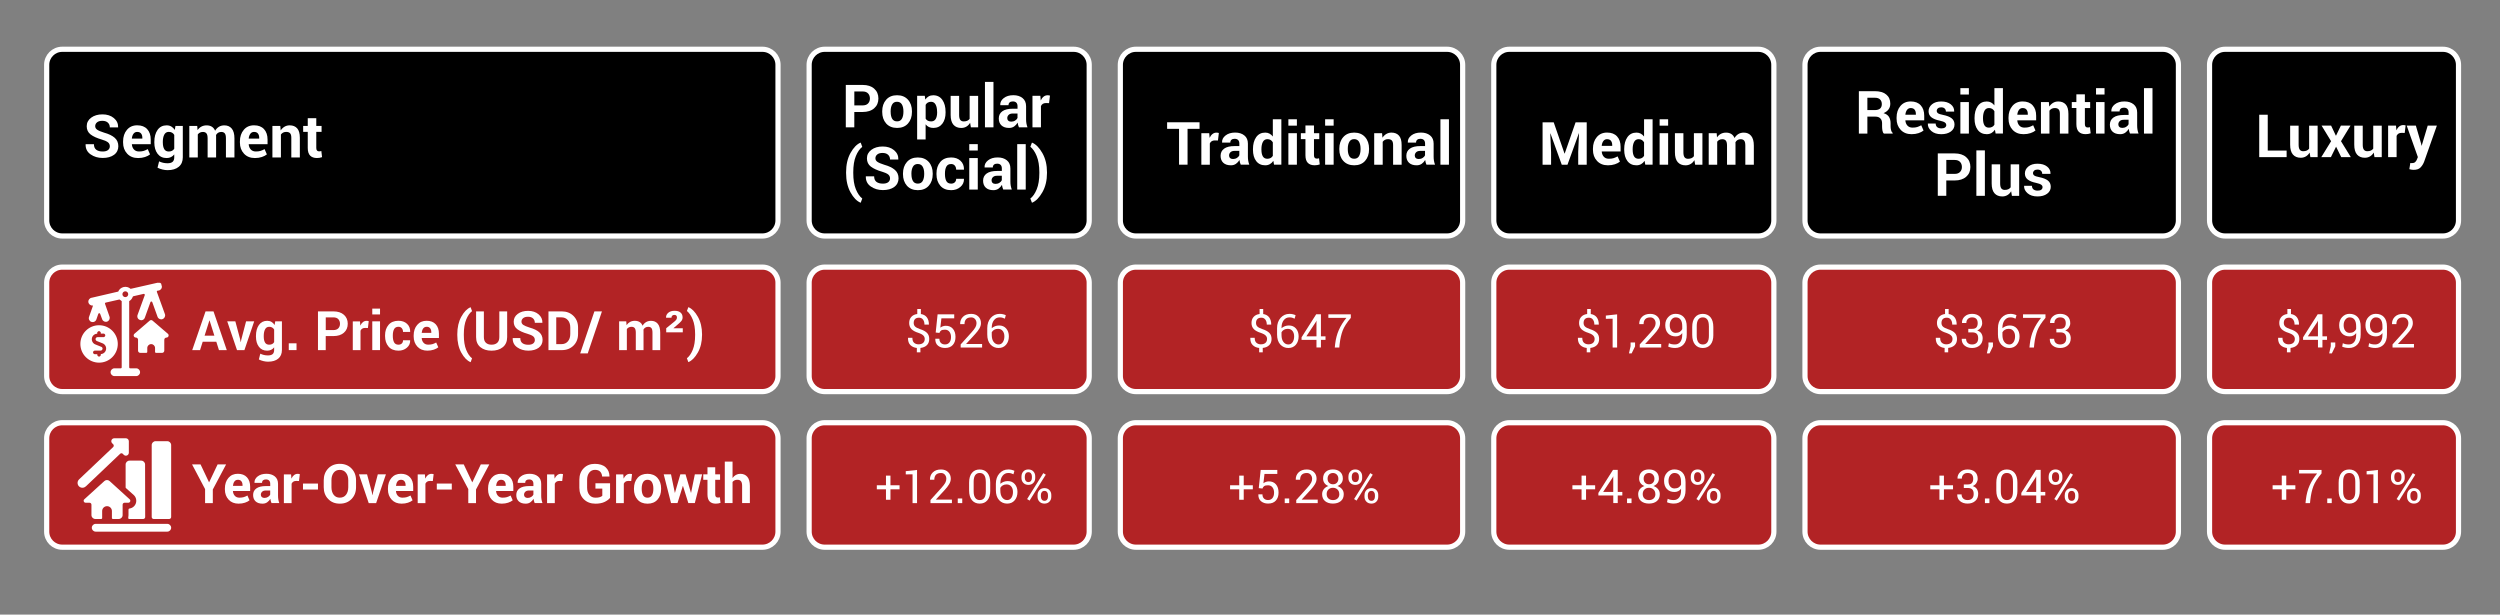 <svg xmlns="http://www.w3.org/2000/svg" xmlns:xlink="http://www.w3.org/1999/xlink" id="Layer_1" data-name="Layer 1" viewBox="0 0 964 237"><rect x="0" y="0" width="964" height="237" fill="#808080" stroke="none"/><defs><style>      .cls-1, .cls-2 {        fill: #fff;      }      .cls-2, .cls-3, .cls-4 {        fill-rule: evenodd;      }      .cls-5, .cls-6 {        fill: none;      }      .cls-6 {        stroke: #fff;        stroke-linecap: round;        stroke-linejoin: round;        stroke-width: 2px;      }      .cls-7 {        isolation: isolate;      }      .cls-3 {        fill: #b22325;      }      .cls-8 {        clip-path: url(#clippath);      }    </style><clipPath id="clippath"><rect class="cls-5" width="964" height="237"></rect></clipPath></defs><g class="cls-8"><g><path class="cls-4" d="M294,19.08H24c-3.31,0-6,2.69-6,6v60c0,3.31,2.69,6,6,6h270c3.31,0,6-2.69,6-6V25.08c0-3.31-2.69-6-6-6Z"></path><path class="cls-4" d="M414,19.08h-96c-3.31,0-6,2.69-6,6v60c0,3.31,2.69,6,6,6h96c3.31,0,6-2.69,6-6V25.08c0-3.31-2.69-6-6-6Z"></path><path class="cls-4" d="M558,19.08h-120c-3.31,0-6,2.69-6,6v60c0,3.31,2.69,6,6,6h120c3.31,0,6-2.69,6-6V25.08c0-3.31-2.69-6-6-6Z"></path><path class="cls-4" d="M678,19.08h-96c-3.31,0-6,2.69-6,6v60c0,3.31,2.69,6,6,6h96c3.31,0,6-2.69,6-6V25.08c0-3.31-2.69-6-6-6Z"></path><path class="cls-4" d="M834,19.08h-132c-3.31,0-6,2.69-6,6v60c0,3.31,2.69,6,6,6h132c3.31,0,6-2.69,6-6V25.08c0-3.31-2.69-6-6-6Z"></path><path class="cls-4" d="M942,19.08h-84c-3.31,0-6,2.69-6,6v60c0,3.31,2.69,6,6,6h84c3.31,0,6-2.69,6-6V25.08c0-3.31-2.69-6-6-6Z"></path></g><g><path class="cls-3" d="M294,103H24c-3.31,0-6,2.69-6,6v36c0,3.31,2.69,6,6,6h270c3.31,0,6-2.69,6-6v-36c0-3.31-2.69-6-6-6Z"></path><path class="cls-3" d="M294,163H24c-3.31,0-6,2.69-6,6v36c0,3.31,2.69,6,6,6h270c3.31,0,6-2.69,6-6v-36c0-3.31-2.69-6-6-6Z"></path><path class="cls-3" d="M414,103h-96c-3.31,0-6,2.69-6,6v36c0,3.31,2.69,6,6,6h96c3.31,0,6-2.69,6-6v-36c0-3.31-2.69-6-6-6Z"></path><path class="cls-3" d="M414,163h-96c-3.31,0-6,2.69-6,6v36c0,3.31,2.69,6,6,6h96c3.31,0,6-2.69,6-6v-36c0-3.31-2.69-6-6-6Z"></path><path class="cls-3" d="M558,103h-120c-3.31,0-6,2.69-6,6v36c0,3.31,2.69,6,6,6h120c3.31,0,6-2.69,6-6v-36c0-3.31-2.69-6-6-6Z"></path><path class="cls-3" d="M558,163h-120c-3.31,0-6,2.69-6,6v36c0,3.31,2.69,6,6,6h120c3.31,0,6-2.69,6-6v-36c0-3.31-2.69-6-6-6Z"></path><path class="cls-3" d="M678,103h-96c-3.31,0-6,2.69-6,6v36c0,3.31,2.69,6,6,6h96c3.31,0,6-2.69,6-6v-36c0-3.31-2.69-6-6-6Z"></path><path class="cls-3" d="M678,163h-96c-3.31,0-6,2.69-6,6v36c0,3.31,2.69,6,6,6h96c3.31,0,6-2.69,6-6v-36c0-3.31-2.69-6-6-6Z"></path><path class="cls-3" d="M834,103h-132c-3.31,0-6,2.69-6,6v36c0,3.31,2.69,6,6,6h132c3.31,0,6-2.69,6-6v-36c0-3.31-2.69-6-6-6Z"></path><path class="cls-3" d="M834,163h-132c-3.31,0-6,2.69-6,6v36c0,3.31,2.69,6,6,6h132c3.31,0,6-2.69,6-6v-36c0-3.31-2.69-6-6-6Z"></path><path class="cls-3" d="M942,103h-84c-3.31,0-6,2.69-6,6v36c0,3.31,2.69,6,6,6h84c3.31,0,6-2.69,6-6v-36c0-3.31-2.69-6-6-6Z"></path><path class="cls-3" d="M942,163h-84c-3.31,0-6,2.69-6,6v36c0,3.31,2.69,6,6,6h84c3.31,0,6-2.69,6-6v-36c0-3.31-2.69-6-6-6Z"></path></g><path class="cls-2" d="M66,171.62c0-.83-.67-1.5-1.5-1.5h-4.5c-.83,0-1.5.67-1.5,1.5v27.75c0,.41.34.75.75.75h6c.41,0,.75-.34.75-.75v-27.75ZM66,203.5c0-.83-.67-1.5-1.5-1.5h-27.6c-.83,0-1.5.67-1.5,1.5s.67,1.5,1.5,1.5h27.6c.83,0,1.5-.67,1.5-1.5ZM33.19,187.47l13.12-12.47c.14-.15.33-.23.52-.23s.39.08.52.23l.39.39c.33.32.81.41,1.23.24.42-.17.7-.58.71-1.03v-4.5c-.02-.61-.52-1.09-1.12-1.1h-4.5c-.46,0-.87.27-1.05.69-.18.42-.08.91.24,1.23l.4.39c.29.3.29.77,0,1.07l-13.11,12.43c-.52.46-.74,1.17-.58,1.85s.69,1.2,1.36,1.37c.67.17,1.39-.05,1.85-.56ZM55.94,179.12c0-.83-.67-1.5-1.5-1.5h-4.5c-.83,0-1.5.67-1.5,1.5v8.81c0,.1.04.2.12.27l3,2.68c.87.79,1.2,2.02.84,3.15-.36,1.12-1.35,1.93-2.52,2.06-.19.03-.32.19-.33.38v2.16c0,.35-.03.7-.1,1.03-.03.11,0,.23.07.31.07.09.17.14.28.15h5.43c.41,0,.75-.34.75-.75l-.04-20.25ZM49.5,193.85c.31,0,.59-.19.7-.48.11-.29.04-.62-.19-.83l-7.75-7.05c-.57-.52-1.44-.52-2.01,0l-7.75,7.05c-.23.21-.31.54-.19.83.11.29.39.48.7.48h1.5c.41,0,.75.34.75.75v4.02c0,.83.67,1.5,1.5,1.5h2.25c.21,0,.38-.17.38-.38v-2.69c0-1.04.84-1.87,1.88-1.87s1.88.84,1.88,1.88v2.68c0,.21.17.38.38.38h2.25c.83,0,1.5-.67,1.5-1.5v-4.02c0-.41.34-.75.75-.75h1.5Z"></path><path class="cls-2" d="M38.19,125.41c-3.98,0-7.21,3.24-7.2,7.22,0,3.98,3.24,7.21,7.22,7.21s7.21-3.23,7.21-7.21c0-3.99-3.24-7.22-7.23-7.22ZM38.88,136.57v.13c.04.27-.08.53-.31.68-.23.15-.52.15-.75,0s-.35-.41-.31-.68v-.12h-.94c-.38,0-.69-.31-.69-.69,0-.18.07-.36.2-.49.13-.13.31-.2.49-.2h2.2c.4,0,.74-.3.78-.71.03-.36-.21-.69-.55-.78l-2.24-.9c-.95-.37-1.5-1.37-1.33-2.37.18-1,1.04-1.74,2.06-1.77v-.18c-.04-.27.08-.53.31-.68.23-.15.52-.15.75,0,.23.15.35.41.31.68v.14h.94c.27-.04.53.08.68.31.15.23.15.52,0,.75-.15.23-.41.35-.68.31h-2.19c-.37,0-.68.27-.75.63-.07.36.13.72.47.87l2.24.89c.94.37,1.5,1.35,1.33,2.35-.17,1-1.01,1.75-2.02,1.79v.04ZM62.69,123.03c.78-.28,1.18-1.14.9-1.92l-3.09-8.53c-.04-.1-.04-.21,0-.31.05-.09.14-.16.24-.18l.51-.07c.39-.09.72-.33.94-.67s.28-.75.19-1.13c-.03-.12-.09-.23-.15-.33.01-.08.01-.17,0-.26-.04-.2-.16-.37-.33-.47s-.37-.14-.57-.1h-.09c-.22-.05-.44-.05-.66,0l-10.12,2.3s-.08.02-.12,0c-.73-.65-1.72-.9-2.67-.68-.95.22-1.73.88-2.1,1.78h-.09l-10.07,2.34c-.83.09-1.43.84-1.34,1.66.09.83.84,1.43,1.66,1.34.03-.01.07-.01.11,0,.02.04.02.08,0,.12l-1.5,4.26c-.14.37-.13.79.04,1.15.17.36.47.65.84.78.17.06.35.09.52.09.63,0,1.19-.39,1.41-.98l.76-2.2c.06-.15.2-.25.36-.26.16,0,.29.11.35.26l.78,2.1c.29.78,1.16,1.17,1.93.88.78-.29,1.17-1.16.89-1.93l-1.72-4.9c-.04-.1-.04-.22.02-.31.05-.1.15-.16.25-.18l5.15-1.17c.13-.03.26,0,.35.1.2.2.42.37.66.51v25.53c0,.11-.04.21-.13.28-.08.07-.19.11-.29.09h-2.37c-.83,0-1.5.67-1.5,1.5s.67,1.5,1.5,1.5h8.37c.83,0,1.5-.67,1.5-1.5s-.67-1.5-1.5-1.5h-2.31c-.21,0-.38-.17-.38-.38v-25.38s0-.1,0-.15c.64-.36,1.13-.95,1.36-1.65.05-.12.15-.21.27-.24l3.93-.9c.13-.03.27.01.36.12.09.1.12.25.08.38l-2.79,7.66c-.13.38-.1.8.08,1.17.18.36.51.63.89.75.16.06.34.09.51.09.6-.03,1.13-.41,1.33-.97l2.16-6c.05-.16.19-.27.36-.27s.31.11.36.27l2.04,5.66c.29.77,1.15,1.15,1.92.87ZM48.32,114.57c-.62,0-1.12-.5-1.12-1.12s.5-1.12,1.12-1.12,1.12.5,1.12,1.12-.5,1.12-1.12,1.12ZM64.72,128.69l-5.9-5.06c-.31-.27-.78-.27-1.09,0l-5.88,5.06c-.27.23-.37.6-.26.93.13.33.44.54.8.54.47,0,.84.39.84.86v4.2c0,.46.38.84.84.84h2.34c.21,0,.38-.17.38-.37v-1.5c0-.83.67-1.5,1.5-1.5s1.5.67,1.5,1.5v1.5c0,.21.17.38.38.38h2.32c.47,0,.85-.37.86-.84v-4.2c0-.47.37-.85.84-.86.35,0,.66-.21.78-.54.12-.33.03-.7-.24-.93Z"></path><g class="cls-7"><path class="cls-1" d="M614.89,130.7c0-.52-.19-.97-.56-1.34s-.99-.71-1.85-1c-1.18-.36-2.08-.83-2.68-1.43s-.91-1.39-.91-2.39.28-1.75.83-2.36,1.32-.98,2.29-1.1v-1.94h1.39v1.95c.98.14,1.75.56,2.29,1.26.54.7.81,1.64.81,2.82h-1.72c0-.8-.18-1.44-.55-1.93s-.88-.74-1.54-.74c-.69,0-1.21.18-1.55.54-.34.36-.51.85-.51,1.48,0,.57.18,1.03.53,1.38s1,.69,1.92,1c1.2.39,2.09.87,2.67,1.45.58.58.87,1.36.87,2.35s-.3,1.81-.91,2.4-1.43.95-2.49,1.06v1.69h-1.38v-1.68c-1.01-.11-1.83-.47-2.48-1.1s-.96-1.55-.93-2.77l.02-.04h1.67c0,.9.23,1.55.68,1.93.45.38,1.01.58,1.67.58.76,0,1.35-.18,1.77-.54.42-.36.64-.86.64-1.5Z"></path><path class="cls-1" d="M623.56,134h-1.73v-11.11l-2.62.04v-1.25l4.35-.47v12.8Z"></path><path class="cls-1" d="M630.48,133.58l-1.32,2.69h-1.03l.62-2.78v-1.43h1.73v1.52Z"></path><path class="cls-1" d="M640.59,134h-8.3v-1.19l4.19-4.65c.75-.84,1.26-1.5,1.52-2s.4-1,.4-1.51c0-.64-.19-1.18-.56-1.61-.37-.44-.87-.65-1.48-.65-.88,0-1.54.23-1.96.68s-.63,1.09-.63,1.91h-1.66l-.02-.05c-.03-1.1.34-2.03,1.1-2.78s1.82-1.12,3.16-1.12c1.15,0,2.06.34,2.75,1.01s1.02,1.52,1.02,2.56c0,.7-.21,1.4-.62,2.1s-.99,1.45-1.74,2.25l-3.37,3.66.02.04h6.15v1.36Z"></path><path class="cls-1" d="M645.88,132.82c.84,0,1.52-.32,2.03-.96s.76-1.58.76-2.84v-.58c-.29.42-.65.73-1.08.95s-.91.32-1.44.32c-1.24,0-2.22-.38-2.94-1.15-.73-.77-1.09-1.82-1.09-3.16s.38-2.33,1.16-3.16,1.71-1.23,2.81-1.23c1.34,0,2.39.42,3.16,1.25.77.83,1.16,2.06,1.16,3.69v3.05c0,1.67-.42,2.95-1.25,3.84s-1.92,1.34-3.26,1.34c-.45,0-.91-.04-1.38-.13-.47-.09-.88-.22-1.25-.39l.26-1.33c.35.18.7.31,1.08.38s.8.11,1.29.11ZM646.16,128.35c.64,0,1.17-.14,1.59-.41.42-.28.73-.63.92-1.05v-1.11c0-1.12-.22-1.96-.65-2.54s-1.06-.86-1.88-.86c-.63,0-1.17.28-1.62.85s-.67,1.29-.67,2.17.21,1.59.62,2.13.97.82,1.68.82Z"></path><path class="cls-1" d="M660.67,129.12c0,1.63-.36,2.89-1.09,3.76-.72.87-1.71,1.31-2.97,1.31s-2.26-.44-2.99-1.31-1.1-2.12-1.1-3.75v-3.03c0-1.63.36-2.88,1.09-3.76.73-.88,1.72-1.31,2.98-1.31s2.25.44,2.98,1.31c.73.88,1.09,2.13,1.09,3.76v3.03ZM658.94,125.72c0-1.11-.2-1.94-.6-2.5-.4-.56-.98-.84-1.74-.84s-1.34.28-1.74.84c-.4.56-.6,1.39-.6,2.5v3.75c0,1.11.2,1.94.61,2.51.4.57.99.85,1.75.85s1.34-.28,1.74-.84c.4-.56.59-1.4.59-2.51v-3.75Z"></path></g><g class="cls-7"><path class="cls-1" d="M488.58,130.7c0-.52-.19-.97-.56-1.34s-.99-.71-1.85-1c-1.18-.36-2.08-.83-2.68-1.43s-.91-1.39-.91-2.39.28-1.75.83-2.36,1.32-.98,2.29-1.1v-1.94h1.39v1.95c.98.14,1.75.56,2.29,1.26.54.7.81,1.64.81,2.82h-1.72c0-.8-.18-1.44-.55-1.93s-.88-.74-1.54-.74c-.69,0-1.21.18-1.55.54-.34.36-.51.85-.51,1.48,0,.57.18,1.03.53,1.38s.99.69,1.92,1c1.2.39,2.09.87,2.67,1.45.58.58.87,1.36.87,2.35s-.3,1.81-.91,2.4-1.43.95-2.49,1.06v1.69h-1.38v-1.68c-1.01-.11-1.83-.47-2.48-1.1s-.96-1.55-.93-2.77l.02-.04h1.67c0,.9.23,1.55.68,1.93.45.38,1.01.58,1.67.58.76,0,1.35-.18,1.77-.54.42-.36.64-.86.64-1.5Z"></path><path class="cls-1" d="M497.2,121.02c.44,0,.88.05,1.31.15s.79.23,1.07.38l-.37,1.33c-.29-.15-.59-.26-.9-.36s-.68-.14-1.1-.14c-.91,0-1.65.37-2.21,1.1s-.84,1.69-.84,2.87v.2c.38-.33.8-.58,1.29-.77.48-.18,1-.28,1.56-.28,1.14,0,2.05.4,2.73,1.19s1.02,1.79,1.02,3.01c0,1.32-.36,2.4-1.08,3.24-.72.84-1.69,1.25-2.9,1.25s-2.29-.45-3.11-1.36-1.23-2.19-1.23-3.84v-2.44c0-1.64.46-2.97,1.37-3.99s2.05-1.53,3.4-1.53ZM496.61,126.79c-.59,0-1.1.12-1.51.36-.42.24-.73.56-.95.96v1.04c0,1.18.25,2.08.75,2.72s1.12.96,1.87.96c.71,0,1.26-.3,1.66-.9s.59-1.34.59-2.23c0-.84-.21-1.54-.64-2.08s-1.02-.82-1.77-.82Z"></path><path class="cls-1" d="M509.35,129.69h1.77v1.36h-1.77v2.94h-1.72v-2.94h-5.75v-.98l5.64-8.88h1.83v8.49ZM503.73,129.69h3.9v-6h-.05s-.17.43-.17.43l-3.68,5.57Z"></path><path class="cls-1" d="M520.87,122.57c-1.55,1.84-2.59,3.47-3.13,4.89s-.93,3.14-1.17,5.16l-.14,1.38h-1.73l.14-1.38c.25-2.02.72-3.82,1.43-5.41s1.68-3.14,2.91-4.65h-6.96v-1.36h8.66v1.36Z"></path></g><g class="cls-7"><path class="cls-1" d="M752.89,130.7c0-.52-.19-.97-.56-1.34s-.99-.71-1.85-1c-1.18-.36-2.08-.83-2.68-1.43s-.91-1.39-.91-2.39.28-1.75.83-2.36,1.32-.98,2.29-1.1v-1.94h1.39v1.95c.98.14,1.75.56,2.29,1.26.54.7.81,1.64.81,2.82h-1.72c0-.8-.18-1.44-.55-1.93s-.88-.74-1.54-.74c-.69,0-1.21.18-1.55.54-.34.36-.51.85-.51,1.48,0,.57.18,1.03.53,1.38s1,.69,1.92,1c1.2.39,2.09.87,2.67,1.45.58.58.87,1.36.87,2.35s-.3,1.81-.91,2.4-1.43.95-2.49,1.06v1.69h-1.38v-1.68c-1.01-.11-1.83-.47-2.48-1.1s-.96-1.55-.93-2.77l.02-.04h1.67c0,.9.23,1.55.68,1.93.45.38,1.01.58,1.67.58.76,0,1.35-.18,1.77-.54.42-.36.64-.86.64-1.5Z"></path><path class="cls-1" d="M758.98,126.8h1.51c.77,0,1.31-.19,1.63-.58s.48-.92.48-1.6c0-.73-.18-1.29-.54-1.67s-.9-.57-1.61-.57-1.21.2-1.62.59c-.41.39-.61.92-.61,1.58h-1.66l-.02-.05c-.03-.97.32-1.79,1.05-2.47.73-.68,1.68-1.01,2.86-1.01s2.13.32,2.83.94c.7.63,1.05,1.53,1.05,2.69,0,.53-.16,1.05-.48,1.58-.32.53-.8.92-1.44,1.2.77.25,1.31.65,1.63,1.19s.48,1.14.48,1.81c0,1.17-.38,2.08-1.15,2.75s-1.74,1-2.93,1-2.13-.31-2.9-.94-1.13-1.48-1.1-2.56l.03-.05h1.65c0,.67.21,1.21.62,1.6.41.4.98.59,1.7.59s1.31-.2,1.72-.6c.42-.4.62-.98.62-1.76s-.18-1.37-.55-1.74c-.37-.37-.95-.56-1.75-.56h-1.51v-1.36Z"></path><path class="cls-1" d="M768.48,133.58l-1.32,2.69h-1.03l.62-2.78v-1.43h1.73v1.52Z"></path><path class="cls-1" d="M775.19,121.02c.44,0,.87.05,1.3.15s.79.23,1.07.38l-.37,1.33c-.29-.15-.59-.26-.9-.36s-.68-.14-1.1-.14c-.91,0-1.65.37-2.21,1.1s-.84,1.69-.84,2.87v.2c.38-.33.8-.58,1.29-.77.48-.18,1-.28,1.56-.28,1.14,0,2.05.4,2.73,1.19s1.02,1.79,1.02,3.01c0,1.32-.36,2.4-1.09,3.24-.72.84-1.69,1.25-2.9,1.25s-2.29-.45-3.11-1.36-1.23-2.19-1.23-3.84v-2.44c0-1.64.46-2.97,1.37-3.99s2.05-1.53,3.4-1.53ZM774.6,126.79c-.59,0-1.1.12-1.51.36-.42.24-.73.56-.95.96v1.04c0,1.18.25,2.08.75,2.72s1.12.96,1.87.96c.71,0,1.26-.3,1.66-.9s.59-1.34.59-2.23c0-.84-.21-1.54-.64-2.08s-1.01-.82-1.77-.82Z"></path><path class="cls-1" d="M788.73,122.57c-1.55,1.84-2.59,3.47-3.13,4.89s-.93,3.14-1.17,5.16l-.14,1.38h-1.73l.14-1.38c.25-2.02.72-3.82,1.43-5.41s1.68-3.14,2.91-4.65h-6.96v-1.36h8.66v1.36Z"></path><path class="cls-1" d="M792.94,126.8h1.51c.77,0,1.31-.19,1.63-.58s.48-.92.48-1.6c0-.73-.18-1.29-.54-1.67s-.9-.57-1.61-.57-1.21.2-1.62.59c-.41.39-.61.92-.61,1.58h-1.66l-.02-.05c-.03-.97.32-1.79,1.05-2.47.73-.68,1.68-1.01,2.86-1.01s2.13.32,2.83.94c.7.63,1.05,1.53,1.05,2.69,0,.53-.16,1.05-.48,1.58-.32.53-.8.92-1.44,1.2.77.25,1.31.65,1.63,1.19s.48,1.14.48,1.81c0,1.17-.38,2.08-1.15,2.75s-1.74,1-2.93,1-2.13-.31-2.9-.94-1.13-1.48-1.1-2.56l.03-.05h1.65c0,.67.21,1.21.62,1.6.41.4.98.59,1.7.59s1.31-.2,1.72-.6c.42-.4.62-.98.62-1.76s-.18-1.37-.55-1.74c-.37-.37-.95-.56-1.75-.56h-1.51v-1.36Z"></path></g><g class="cls-7"><path class="cls-1" d="M356.58,130.7c0-.52-.19-.97-.56-1.34s-.99-.71-1.85-1c-1.18-.36-2.08-.83-2.68-1.43s-.91-1.39-.91-2.39.28-1.75.83-2.36,1.32-.98,2.29-1.1v-1.94h1.39v1.95c.98.14,1.75.56,2.29,1.26.54.7.81,1.64.81,2.82h-1.72c0-.8-.18-1.44-.55-1.93s-.88-.74-1.54-.74c-.69,0-1.21.18-1.55.54-.34.36-.51.85-.51,1.48,0,.57.18,1.03.53,1.38s.99.69,1.92,1c1.2.39,2.09.87,2.67,1.45.58.58.87,1.36.87,2.35s-.3,1.81-.91,2.4-1.43.95-2.49,1.06v1.69h-1.38v-1.68c-1.01-.11-1.83-.47-2.48-1.1s-.96-1.55-.93-2.77l.02-.04h1.67c0,.9.23,1.55.68,1.93.45.38,1.01.58,1.67.58.76,0,1.35-.18,1.77-.54.42-.36.64-.86.64-1.5Z"></path><path class="cls-1" d="M360.8,128.23l.74-7.02h6.41v1.54h-4.94l-.42,3.59c.27-.2.57-.37.9-.5.33-.13.71-.2,1.15-.22,1.18-.01,2.1.37,2.78,1.15s1.02,1.83,1.02,3.15-.34,2.31-1.03,3.09-1.69,1.17-3.01,1.17c-1.08,0-1.99-.3-2.71-.89s-1.07-1.46-1.04-2.61l.02-.05h1.56c0,.69.2,1.23.6,1.62s.92.57,1.56.57c.73,0,1.3-.26,1.71-.77s.61-1.22.61-2.11c0-.82-.21-1.49-.62-2.02s-.98-.79-1.7-.79c-.68,0-1.17.1-1.48.31s-.53.52-.67.94l-1.44-.15Z"></path><path class="cls-1" d="M378.73,134h-8.3v-1.19l4.19-4.65c.75-.84,1.26-1.5,1.52-2s.4-1,.4-1.51c0-.64-.19-1.18-.56-1.61-.37-.44-.87-.65-1.48-.65-.88,0-1.54.23-1.96.68s-.63,1.09-.63,1.91h-1.66l-.02-.05c-.03-1.1.34-2.03,1.1-2.78s1.82-1.12,3.16-1.12c1.15,0,2.06.34,2.75,1.01s1.02,1.52,1.02,2.56c0,.7-.21,1.4-.62,2.1s-.99,1.45-1.74,2.25l-3.37,3.66.02.04h6.15v1.36Z"></path><path class="cls-1" d="M385.46,121.02c.44,0,.87.05,1.31.15s.79.23,1.07.38l-.37,1.33c-.29-.15-.59-.26-.9-.36s-.68-.14-1.1-.14c-.91,0-1.65.37-2.21,1.1s-.84,1.69-.84,2.87v.2c.38-.33.8-.58,1.29-.77.48-.18,1-.28,1.56-.28,1.14,0,2.05.4,2.73,1.19s1.02,1.79,1.02,3.01c0,1.32-.36,2.4-1.09,3.24-.72.84-1.69,1.25-2.9,1.25s-2.29-.45-3.11-1.36-1.23-2.19-1.23-3.84v-2.44c0-1.64.46-2.97,1.37-3.99s2.05-1.53,3.4-1.53ZM384.88,126.79c-.59,0-1.1.12-1.51.36-.42.24-.73.56-.95.96v1.04c0,1.18.25,2.08.75,2.72s1.12.96,1.87.96c.71,0,1.26-.3,1.66-.9s.59-1.34.59-2.23c0-.84-.21-1.54-.64-2.08s-1.02-.82-1.77-.82Z"></path></g><g class="cls-7"><path class="cls-1" d="M884.89,130.7c0-.52-.19-.97-.56-1.34s-.99-.71-1.85-1c-1.18-.36-2.08-.83-2.68-1.43s-.91-1.39-.91-2.39.28-1.75.83-2.36,1.32-.98,2.29-1.1v-1.94h1.39v1.95c.98.14,1.75.56,2.29,1.26.54.7.81,1.64.81,2.82h-1.72c0-.8-.18-1.44-.55-1.93s-.88-.74-1.54-.74c-.69,0-1.21.18-1.55.54-.34.36-.51.85-.51,1.48,0,.57.18,1.03.53,1.38s1,.69,1.92,1c1.2.39,2.09.87,2.67,1.45.58.58.87,1.36.87,2.35s-.3,1.81-.91,2.4-1.43.95-2.49,1.06v1.69h-1.38v-1.68c-1.01-.11-1.83-.47-2.48-1.1s-.96-1.55-.93-2.77l.02-.04h1.67c0,.9.23,1.55.68,1.93.45.38,1.01.58,1.67.58.76,0,1.35-.18,1.77-.54.42-.36.64-.86.64-1.5Z"></path><path class="cls-1" d="M895.53,129.69h1.77v1.36h-1.77v2.94h-1.72v-2.94h-5.75v-.98l5.64-8.88h1.83v8.49ZM889.9,129.69h3.9v-6h-.05s-.17.43-.17.43l-3.68,5.57Z"></path><path class="cls-1" d="M900.48,133.58l-1.32,2.69h-1.03l.62-2.78v-1.43h1.73v1.52Z"></path><path class="cls-1" d="M905.75,132.82c.84,0,1.52-.32,2.03-.96s.76-1.58.76-2.84v-.58c-.29.42-.65.73-1.08.95s-.91.32-1.44.32c-1.24,0-2.22-.38-2.94-1.15-.73-.77-1.09-1.82-1.09-3.16s.38-2.33,1.16-3.16,1.71-1.23,2.81-1.23c1.34,0,2.39.42,3.16,1.25.77.83,1.16,2.06,1.16,3.69v3.05c0,1.67-.42,2.95-1.25,3.84s-1.92,1.34-3.26,1.34c-.45,0-.91-.04-1.38-.13-.47-.09-.88-.22-1.25-.39l.26-1.33c.35.18.7.31,1.08.38s.8.11,1.29.11ZM906.02,128.35c.64,0,1.17-.14,1.59-.41.42-.28.73-.63.92-1.05v-1.11c0-1.12-.22-1.96-.65-2.54s-1.06-.86-1.88-.86c-.63,0-1.17.28-1.62.85s-.67,1.29-.67,2.17.21,1.59.62,2.13.97.82,1.68.82Z"></path><path class="cls-1" d="M915.88,132.82c.84,0,1.52-.32,2.03-.96s.76-1.58.76-2.84v-.58c-.29.42-.65.73-1.08.95s-.91.32-1.44.32c-1.24,0-2.22-.38-2.94-1.15-.73-.77-1.09-1.82-1.09-3.16s.38-2.33,1.16-3.16,1.71-1.23,2.81-1.23c1.34,0,2.39.42,3.16,1.25.77.83,1.16,2.06,1.16,3.69v3.05c0,1.67-.42,2.95-1.25,3.84s-1.92,1.34-3.26,1.34c-.45,0-.91-.04-1.38-.13-.47-.09-.88-.22-1.25-.39l.26-1.33c.35.18.7.31,1.08.38s.8.11,1.29.11ZM916.16,128.35c.64,0,1.17-.14,1.59-.41.42-.28.73-.63.92-1.05v-1.11c0-1.12-.22-1.96-.65-2.54s-1.06-.86-1.88-.86c-.63,0-1.17.28-1.62.85s-.67,1.29-.67,2.17.21,1.59.62,2.13.97.82,1.68.82Z"></path><path class="cls-1" d="M930.86,134h-8.3v-1.19l4.19-4.65c.75-.84,1.26-1.5,1.52-2s.4-1,.4-1.51c0-.64-.19-1.18-.56-1.61-.37-.44-.87-.65-1.48-.65-.88,0-1.54.23-1.96.68s-.63,1.09-.63,1.91h-1.66l-.02-.05c-.03-1.1.34-2.03,1.1-2.78s1.82-1.12,3.16-1.12c1.15,0,2.06.34,2.75,1.01s1.02,1.52,1.02,2.56c0,.7-.21,1.4-.62,2.1s-.99,1.45-1.74,2.25l-3.37,3.66.02.04h6.15v1.36Z"></path></g><g class="cls-7"><path class="cls-1" d="M83.4,131.78h-5.24l-1.02,3.22h-3.02l5.14-14.93h3.07l5.12,14.93h-3.02l-1.02-3.22ZM78.9,129.43h3.76l-1.85-5.87h-.06l-1.86,5.87Z"></path><path class="cls-1" d="M92.6,130.87l.19,1.03h.06l.21-1.03,1.83-6.96h3.13l-3.77,11.09h-2.86l-3.77-11.09h3.13l1.87,6.96Z"></path><path class="cls-1" d="M98.7,129.54c0-1.75.38-3.16,1.14-4.23s1.83-1.61,3.2-1.61c.62,0,1.17.14,1.64.42s.88.68,1.21,1.2l.24-1.42h2.58v11.04c0,1.44-.47,2.56-1.42,3.35-.95.79-2.26,1.18-3.95,1.18-.56,0-1.16-.08-1.78-.23-.63-.15-1.21-.36-1.74-.63l.55-2.23c.46.22.92.38,1.4.5.48.11.99.17,1.55.17.82,0,1.42-.17,1.81-.51s.58-.88.58-1.6v-1c-.33.42-.71.74-1.16.95-.44.22-.95.33-1.53.33-1.36,0-2.42-.5-3.18-1.5-.76-1-1.14-2.32-1.14-3.95v-.21ZM101.7,129.76c0,.98.16,1.75.49,2.31s.86.84,1.6.84c.46,0,.85-.08,1.16-.25.32-.17.57-.41.76-.74v-4.85c-.19-.34-.45-.6-.76-.78-.32-.19-.7-.28-1.14-.28-.73,0-1.27.33-1.6.98-.34.65-.51,1.51-.51,2.56v.22Z"></path><path class="cls-1" d="M114.34,135h-2.99v-2.62h2.99v2.62Z"></path><path class="cls-1" d="M125.6,129.59v5.41h-2.99v-14.93h5.95c1.72,0,3.07.44,4.05,1.31s1.48,2.03,1.48,3.46-.49,2.58-1.48,3.45c-.98.87-2.33,1.3-4.05,1.3h-2.95ZM125.6,127.28h2.95c.83,0,1.47-.23,1.9-.68.43-.45.65-1.03.65-1.74s-.21-1.31-.64-1.78c-.43-.47-1.06-.7-1.9-.7h-2.95v4.9Z"></path><path class="cls-1" d="M141.87,126.48l-1.1-.03c-.44,0-.81.09-1.1.28-.29.19-.51.45-.66.78v7.5h-2.98v-11.09h2.78l.13,1.64c.26-.58.6-1.03,1.01-1.36.41-.33.89-.49,1.43-.49.15,0,.29.01.42.04.13.02.25.05.38.09l-.32,2.66Z"></path><path class="cls-1" d="M146.54,121.25h-2.99v-2.25h2.99v2.25ZM146.54,135h-2.99v-11.09h2.99v11.09Z"></path><path class="cls-1" d="M153.65,132.91c.53,0,.96-.15,1.28-.46.32-.31.48-.72.48-1.24h2.72l.03.06c.03,1.12-.39,2.06-1.27,2.81-.87.76-1.95,1.13-3.25,1.13-1.65,0-2.93-.52-3.82-1.57s-1.34-2.39-1.34-4.03v-.31c0-1.63.45-2.98,1.34-4.03.89-1.05,2.17-1.58,3.82-1.58,1.37,0,2.47.39,3.31,1.17.84.78,1.24,1.8,1.21,3.08l-.02.06h-2.73c0-.57-.16-1.05-.47-1.43-.31-.38-.75-.57-1.3-.57-.79,0-1.35.31-1.68.92-.33.61-.49,1.41-.49,2.38v.31c0,.99.16,1.79.49,2.39.32.6.89.91,1.69.91Z"></path><path class="cls-1" d="M164.78,135.21c-1.6,0-2.88-.51-3.83-1.54s-1.44-2.33-1.44-3.91v-.41c0-1.65.45-3,1.36-4.07.91-1.07,2.12-1.6,3.65-1.59,1.5,0,2.66.45,3.49,1.35s1.24,2.12,1.24,3.66v1.63h-6.62l-.02.06c.05.73.3,1.33.73,1.8.43.47,1.02.71,1.77.71.66,0,1.21-.07,1.65-.2.44-.13.92-.34,1.44-.63l.81,1.85c-.45.37-1.04.68-1.77.92-.73.24-1.54.37-2.44.37ZM164.51,126.01c-.55,0-.99.21-1.31.63-.32.42-.52.98-.59,1.67l.03.05h3.67v-.27c0-.64-.15-1.14-.45-1.52-.3-.38-.75-.57-1.35-.57Z"></path><path class="cls-1" d="M176.33,128.93c0-2.68.52-4.95,1.56-6.82,1.04-1.87,2.21-3.08,3.53-3.63h.06l.54,1.5c-.9.67-1.65,1.75-2.26,3.24s-.91,3.39-.91,5.7v.27c0,2.32.3,4.22.91,5.71.61,1.49,1.36,2.58,2.26,3.27l-.54,1.47h-.06c-1.31-.55-2.49-1.76-3.53-3.63s-1.56-4.14-1.56-6.83v-.23Z"></path><path class="cls-1" d="M195.56,120.07v9.91c0,1.67-.55,2.97-1.66,3.88s-2.56,1.36-4.35,1.36-3.22-.45-4.32-1.36c-1.1-.91-1.65-2.2-1.65-3.88v-9.91h3v9.9c0,.98.26,1.72.79,2.21s1.25.73,2.17.73,1.67-.24,2.2-.73c.53-.48.8-1.22.8-2.21v-9.9h3Z"></path><path class="cls-1" d="M206.23,131.1c0-.57-.2-1.04-.61-1.38-.41-.35-1.12-.68-2.14-.98-1.78-.51-3.12-1.12-4.03-1.82s-1.36-1.67-1.36-2.89.52-2.22,1.56-3c1.04-.78,2.37-1.16,3.99-1.16s2.98.44,4.01,1.31c1.03.87,1.53,1.95,1.5,3.22l-.02.06h-2.9c0-.69-.23-1.25-.69-1.68-.46-.43-1.11-.64-1.94-.64s-1.42.18-1.86.53c-.44.36-.66.81-.66,1.36,0,.51.23.92.7,1.25.47.32,1.28.67,2.43,1.03,1.65.46,2.9,1.06,3.74,1.81.85.75,1.27,1.74,1.27,2.96s-.5,2.29-1.51,3.02-2.34,1.11-3.99,1.11-3.05-.42-4.26-1.26c-1.21-.84-1.8-2.01-1.76-3.52l.02-.06h2.91c0,.89.27,1.54.82,1.95.54.41,1.3.62,2.27.62.81,0,1.44-.17,1.87-.5s.65-.78.65-1.34Z"></path><path class="cls-1" d="M211.49,135v-14.93h5.13c1.83,0,3.33.58,4.51,1.75,1.18,1.17,1.77,2.66,1.77,4.49v2.47c0,1.83-.59,3.33-1.77,4.49-1.18,1.16-2.69,1.74-4.51,1.74h-5.13ZM214.49,122.38v10.32h1.98c1.07,0,1.91-.36,2.52-1.09.61-.72.91-1.67.91-2.84v-2.49c0-1.15-.3-2.09-.91-2.82-.61-.72-1.45-1.09-2.52-1.09h-1.98Z"></path><path class="cls-1" d="M226.63,136.28h-2.91l5.48-16.21h2.91l-5.48,16.21Z"></path><path class="cls-1" d="M241.48,123.91l.12,1.47c.36-.53.8-.94,1.34-1.24.54-.29,1.16-.44,1.86-.44s1.32.16,1.83.47.89.79,1.15,1.43c.34-.6.79-1.06,1.33-1.39s1.19-.5,1.93-.5c1.09,0,1.96.38,2.59,1.13.63.76.95,1.91.95,3.45v6.72h-2.99v-6.74c0-.84-.14-1.43-.41-1.76-.27-.33-.68-.49-1.22-.49-.42,0-.79.09-1.1.28-.31.19-.56.45-.74.79,0,.13,0,.24.01.33s.01.19.01.28v7.31h-2.98v-6.74c0-.82-.14-1.4-.41-1.74-.27-.34-.68-.51-1.23-.51-.4,0-.76.08-1.06.23-.3.15-.56.37-.75.65v8.11h-2.98v-11.09h2.78Z"></path><path class="cls-1" d="M263.27,128.16h-6.38v-1.59l3.17-2.58c.41-.34.67-.63.79-.86.12-.23.18-.48.18-.76s-.08-.49-.24-.67c-.16-.18-.41-.27-.74-.27-.38,0-.66.1-.85.31s-.29.47-.29.79h-2.06l-.02-.06c-.04-.72.24-1.34.85-1.86.61-.51,1.41-.77,2.43-.77s1.75.22,2.29.67.81,1.07.81,1.88c0,.56-.18,1.05-.55,1.48-.37.43-.98.99-1.83,1.7l-1.12.95.02.06h3.55v1.59Z"></path><path class="cls-1" d="M270.71,129.16c0,2.62-.54,4.88-1.62,6.78-1.08,1.9-2.29,3.13-3.61,3.68h-.06l-.55-1.47c.88-.67,1.63-1.75,2.25-3.25s.92-3.4.92-5.72v-.27c0-2.3-.31-4.2-.93-5.71-.62-1.51-1.37-2.6-2.24-3.28l.55-1.46h.06c1.33.55,2.53,1.77,3.61,3.68,1.08,1.91,1.62,4.17,1.62,6.78v.23Z"></path></g><g class="cls-7"><path class="cls-1" d="M874.44,58.06h7.28v2.53h-10.56v-16.35h3.28v13.82Z"></path><path class="cls-1" d="M890.58,58.84c-.38.64-.85,1.13-1.43,1.47-.58.34-1.24.52-1.99.52-1.28,0-2.28-.41-3-1.23-.72-.82-1.08-2.09-1.08-3.82v-7.33h3.27v7.37c0,.88.15,1.52.45,1.91.3.39.74.58,1.33.58.52,0,.97-.08,1.35-.25.38-.17.68-.42.92-.75v-8.86h3.28v12.15h-2.8l-.29-1.75Z"></path><path class="cls-1" d="M900.71,52.3h.07l1.86-3.86h3.71l-3.66,6.01,3.78,6.14h-3.69l-1.99-4.03-1.99,4.03h-3.71l3.78-6.14-3.67-6.01h3.68l1.82,3.86Z"></path><path class="cls-1" d="M915.3,58.84c-.38.64-.85,1.13-1.43,1.47-.58.34-1.24.52-1.99.52-1.28,0-2.28-.41-3-1.23-.72-.82-1.08-2.09-1.08-3.82v-7.33h3.27v7.37c0,.88.15,1.52.45,1.91.3.39.74.58,1.33.58.52,0,.97-.08,1.35-.25.38-.17.68-.42.92-.75v-8.86h3.28v12.15h-2.8l-.29-1.75Z"></path><path class="cls-1" d="M927.25,51.26l-1.2-.03c-.49,0-.89.1-1.2.3-.31.2-.55.49-.72.85v8.21h-3.27v-12.15h3.04l.15,1.8c.29-.64.65-1.13,1.11-1.49s.98-.53,1.57-.53c.17,0,.32.01.46.04s.28.06.42.1l-.35,2.91Z"></path><path class="cls-1" d="M933.61,55.49l.13.67h.07l2.32-7.73h3.53l-4.93,13.97c-.34.87-.81,1.6-1.4,2.2-.59.6-1.48.89-2.66.89-.28,0-.53-.02-.77-.07-.24-.04-.52-.11-.86-.19l.38-2.39c.1.01.2.03.31.04.11.01.21.02.3.02.54,0,.95-.13,1.25-.4s.52-.6.67-.99l.38-.94-4.31-12.14h3.53l2.06,7.05Z"></path></g><g class="cls-7"><path class="cls-1" d="M80.59,185.95h.06l3.26-6.88h3.28l-5.13,9.68v5.25h-2.98v-5.4l-5.03-9.53h3.28l3.26,6.88Z"></path><path class="cls-1" d="M91.99,194.21c-1.6,0-2.88-.51-3.83-1.54s-1.44-2.33-1.44-3.91v-.41c0-1.65.45-3,1.36-4.07.91-1.07,2.12-1.6,3.65-1.59,1.5,0,2.66.45,3.49,1.35s1.24,2.12,1.24,3.66v1.63h-6.62l-.02.06c.05.73.3,1.33.73,1.8.43.47,1.02.71,1.77.71.66,0,1.21-.07,1.65-.2.44-.13.92-.34,1.44-.63l.81,1.85c-.45.37-1.04.68-1.77.92-.73.24-1.54.37-2.44.37ZM91.72,185.01c-.55,0-.99.21-1.31.63-.32.42-.52.98-.59,1.67l.03.05h3.67v-.27c0-.64-.15-1.14-.45-1.52-.3-.38-.75-.57-1.35-.57Z"></path><path class="cls-1" d="M104.7,194c-.11-.25-.2-.52-.28-.8-.08-.28-.14-.57-.17-.86-.31.54-.71.99-1.22,1.34-.5.36-1.1.53-1.8.53-1.16,0-2.06-.3-2.69-.9-.63-.6-.94-1.41-.94-2.45,0-1.09.42-1.93,1.26-2.53.84-.6,2.06-.9,3.67-.9h1.67v-.88c0-.53-.14-.95-.42-1.24s-.69-.44-1.24-.44c-.49,0-.86.12-1.12.35-.26.24-.39.56-.39.98h-2.89s-.01-.07-.01-.07c-.05-.94.36-1.75,1.22-2.42.86-.68,1.99-1.02,3.39-1.02,1.33,0,2.4.34,3.23,1.01.83.67,1.24,1.63,1.24,2.88v4.58c0,.52.04,1.01.12,1.47s.2.91.37,1.36h-2.99ZM101.96,192c.53,0,.99-.13,1.4-.39s.69-.56.83-.9v-1.57h-1.67c-.64,0-1.12.16-1.45.48-.33.32-.49.7-.49,1.15,0,.37.12.67.37.89s.58.34,1,.34Z"></path><path class="cls-1" d="M115.3,185.48l-1.1-.03c-.44,0-.81.09-1.1.28-.29.19-.51.45-.66.78v7.5h-2.98v-11.09h2.78l.13,1.64c.26-.58.6-1.03,1.01-1.36.41-.33.89-.49,1.43-.49.15,0,.29.01.42.04.13.02.25.05.38.09l-.32,2.66Z"></path><path class="cls-1" d="M122.61,188.77h-5.78v-2.31h5.78v2.31Z"></path><path class="cls-1" d="M137.29,187.88c0,1.83-.58,3.35-1.74,4.54-1.16,1.2-2.66,1.79-4.52,1.79s-3.33-.6-4.48-1.79-1.72-2.71-1.72-4.54v-2.69c0-1.82.57-3.34,1.72-4.54,1.14-1.2,2.64-1.8,4.48-1.8s3.36.6,4.52,1.8c1.16,1.2,1.74,2.71,1.74,4.54v2.69ZM134.29,185.18c0-1.16-.29-2.12-.87-2.87-.58-.75-1.38-1.12-2.4-1.12s-1.81.37-2.37,1.11-.84,1.7-.84,2.87v2.71c0,1.18.28,2.15.85,2.9.57.75,1.36,1.12,2.37,1.12s1.83-.37,2.4-1.12c.57-.75.86-1.71.86-2.9v-2.71Z"></path><path class="cls-1" d="M143.39,189.87l.19,1.03h.06l.21-1.03,1.83-6.96h3.13l-3.77,11.09h-2.86l-3.77-11.09h3.13l1.87,6.96Z"></path><path class="cls-1" d="M154.86,194.21c-1.6,0-2.88-.51-3.83-1.54s-1.44-2.33-1.44-3.91v-.41c0-1.65.45-3,1.36-4.07.91-1.07,2.12-1.6,3.65-1.59,1.5,0,2.66.45,3.49,1.35s1.24,2.12,1.24,3.66v1.63h-6.62l-.02.06c.05.73.3,1.33.73,1.8.43.47,1.02.71,1.77.71.66,0,1.21-.07,1.65-.2.44-.13.92-.34,1.44-.63l.81,1.85c-.45.37-1.04.68-1.77.92-.73.24-1.54.37-2.44.37ZM154.6,185.01c-.55,0-.99.21-1.31.63-.32.42-.52.98-.59,1.67l.03.05h3.67v-.27c0-.64-.15-1.14-.45-1.52-.3-.38-.75-.57-1.35-.57Z"></path><path class="cls-1" d="M166.9,185.48l-1.1-.03c-.44,0-.81.09-1.1.28-.29.19-.51.45-.66.78v7.5h-2.98v-11.09h2.78l.13,1.64c.26-.58.6-1.03,1.01-1.36.41-.33.89-.49,1.43-.49.15,0,.29.01.42.04.13.02.25.05.38.09l-.32,2.66Z"></path><path class="cls-1" d="M174.21,188.77h-5.78v-2.31h5.78v2.31Z"></path><path class="cls-1" d="M182.08,185.95h.06l3.26-6.88h3.28l-5.13,9.68v5.25h-2.98v-5.4l-5.03-9.53h3.28l3.26,6.88Z"></path><path class="cls-1" d="M193.47,194.21c-1.6,0-2.88-.51-3.83-1.54s-1.44-2.33-1.44-3.91v-.41c0-1.65.45-3,1.36-4.07.91-1.07,2.12-1.6,3.65-1.59,1.5,0,2.66.45,3.49,1.35s1.24,2.12,1.24,3.66v1.63h-6.62l-.02.06c.05.73.3,1.33.73,1.8.43.47,1.02.71,1.77.71.66,0,1.21-.07,1.65-.2.44-.13.92-.34,1.44-.63l.81,1.85c-.45.37-1.04.68-1.77.92-.73.24-1.54.37-2.44.37ZM193.2,185.01c-.55,0-.99.21-1.31.63-.32.42-.52.98-.59,1.67l.03.05h3.67v-.27c0-.64-.15-1.14-.45-1.52-.3-.38-.75-.57-1.35-.57Z"></path><path class="cls-1" d="M206.18,194c-.11-.25-.2-.52-.28-.8-.08-.28-.14-.57-.17-.86-.31.54-.71.99-1.22,1.34-.5.36-1.1.53-1.8.53-1.16,0-2.06-.3-2.69-.9-.63-.6-.94-1.41-.94-2.45,0-1.09.42-1.93,1.26-2.53.84-.6,2.06-.9,3.67-.9h1.67v-.88c0-.53-.14-.95-.42-1.24s-.69-.44-1.24-.44c-.49,0-.86.12-1.12.35-.26.24-.39.56-.39.98h-2.89s-.01-.07-.01-.07c-.05-.94.36-1.75,1.22-2.42.86-.68,1.99-1.02,3.39-1.02,1.33,0,2.4.34,3.23,1.01.83.67,1.24,1.63,1.24,2.88v4.58c0,.52.04,1.01.12,1.47s.2.91.37,1.36h-2.99ZM203.45,192c.53,0,.99-.13,1.4-.39s.69-.56.83-.9v-1.57h-1.67c-.64,0-1.12.16-1.45.48-.33.32-.49.7-.49,1.15,0,.37.12.67.37.89s.58.34,1,.34Z"></path><path class="cls-1" d="M216.79,185.48l-1.1-.03c-.44,0-.81.09-1.1.28-.29.19-.51.45-.66.78v7.5h-2.98v-11.09h2.78l.13,1.64c.26-.58.6-1.03,1.01-1.36.41-.33.89-.49,1.43-.49.15,0,.29.01.42.04.13.02.25.05.38.09l-.32,2.66Z"></path><path class="cls-1" d="M235.24,191.96c-.44.59-1.14,1.11-2.08,1.57-.94.46-2.13.69-3.56.69-1.83,0-3.32-.57-4.47-1.7s-1.73-2.61-1.73-4.42v-3.12c0-1.8.56-3.28,1.67-4.41,1.11-1.14,2.54-1.71,4.29-1.71s3.21.44,4.18,1.33c.97.89,1.46,2.05,1.48,3.49l-.02.06h-2.82c-.05-.79-.31-1.42-.76-1.88-.45-.46-1.11-.69-1.98-.69-.92,0-1.65.35-2.21,1.06s-.84,1.62-.84,2.73v3.13c0,1.13.29,2.05.87,2.76.58.71,1.36,1.06,2.35,1.06.7,0,1.26-.07,1.68-.21.42-.14.75-.32.96-.53v-2.76h-2.65v-2.07h5.64v5.63Z"></path><path class="cls-1" d="M243.4,185.48l-1.1-.03c-.44,0-.81.09-1.1.28-.29.19-.51.45-.66.78v7.5h-2.98v-11.09h2.78l.13,1.64c.26-.58.6-1.03,1.01-1.36.41-.33.89-.49,1.43-.49.15,0,.29.01.42.04.13.02.25.05.38.09l-.32,2.66Z"></path><path class="cls-1" d="M244.46,188.35c0-1.65.46-3.01,1.38-4.07.92-1.06,2.2-1.58,3.83-1.58s2.93.53,3.86,1.58,1.39,2.41,1.39,4.07v.22c0,1.67-.46,3.03-1.39,4.08-.93,1.05-2.21,1.57-3.84,1.57s-2.92-.52-3.85-1.57c-.93-1.05-1.39-2.41-1.39-4.08v-.22ZM247.44,188.56c0,1.01.18,1.82.53,2.43.36.61.93.92,1.72.92s1.34-.31,1.7-.92c.36-.61.54-1.42.54-2.43v-.22c0-.98-.18-1.78-.54-2.41s-.93-.93-1.71-.93-1.34.31-1.7.94c-.36.62-.54,1.42-.54,2.4v.22Z"></path><path class="cls-1" d="M266.42,190.03h.06l1.45-7.13h2.81l-2.82,11.09h-2.5l-2.06-6.6h-.06l-2.06,6.6h-2.49l-2.82-11.09h2.81l1.47,7.11h.06l2.07-7.11h2l2.09,7.13Z"></path><path class="cls-1" d="M275.79,180.19v2.72h1.87v2.1h-1.87v5.65c0,.43.09.74.27.92s.42.28.72.28c.16,0,.29,0,.4-.03.11-.02.24-.05.39-.09l.26,2.16c-.3.1-.59.18-.88.23-.29.05-.6.08-.93.08-1.03,0-1.83-.28-2.38-.85-.56-.57-.84-1.47-.84-2.7v-5.66h-1.62v-2.1h1.62v-2.72h2.99Z"></path><path class="cls-1" d="M282.48,184.31c.35-.51.78-.9,1.28-1.18.51-.28,1.07-.43,1.68-.43,1.16,0,2.06.38,2.72,1.15.66.77.99,1.96.99,3.56v6.58h-2.99v-6.62c0-.86-.15-1.48-.46-1.83-.3-.36-.76-.54-1.36-.54-.41,0-.77.07-1.09.22s-.57.35-.78.62v8.15h-2.99v-16h2.99v6.31Z"></path></g><g><g class="cls-7"><path class="cls-1" d="M720.06,44.97v6.54h-3.28v-16.35h6.17c1.86,0,3.32.42,4.37,1.27s1.58,2.04,1.58,3.55c0,.85-.22,1.57-.66,2.18s-1.09,1.1-1.94,1.47c.97.29,1.66.76,2.08,1.43.42.67.63,1.49.63,2.47v1.2c0,.46.06.93.18,1.43.12.5.33.87.63,1.11v.24h-3.38c-.3-.24-.49-.64-.58-1.2-.09-.56-.13-1.09-.13-1.6v-1.16c0-.82-.22-1.45-.67-1.9-.45-.45-1.07-.68-1.88-.68h-3.12ZM720.06,42.45h2.83c.92,0,1.61-.2,2.06-.58.45-.39.68-.97.68-1.73s-.23-1.34-.68-1.79-1.12-.66-2-.66h-2.89v4.76Z"></path><path class="cls-1" d="M737.09,51.74c-1.75,0-3.15-.56-4.2-1.69-1.05-1.12-1.57-2.55-1.57-4.28v-.45c0-1.8.5-3.29,1.49-4.46s2.32-1.75,3.99-1.74c1.64,0,2.91.49,3.82,1.48.91.99,1.36,2.33,1.36,4.01v1.79h-7.25l-.02.07c.06.8.33,1.45.8,1.97.48.51,1.12.77,1.94.77.73,0,1.33-.07,1.81-.22.48-.15,1-.38,1.57-.69l.89,2.03c-.49.41-1.14.74-1.94,1.01-.8.27-1.69.4-2.67.4ZM736.8,41.66c-.61,0-1.08.23-1.44.7-.35.46-.57,1.07-.65,1.83l.03.06h4.02v-.29c0-.7-.16-1.25-.49-1.67-.33-.42-.82-.62-1.48-.62Z"></path><path class="cls-1" d="M750.46,48.16c0-.36-.17-.67-.52-.93-.35-.26-.99-.49-1.94-.7-1.44-.29-2.52-.72-3.25-1.3-.73-.57-1.09-1.35-1.09-2.34,0-1.05.44-1.94,1.32-2.67.88-.73,2.06-1.09,3.53-1.09,1.55,0,2.78.36,3.7,1.09.92.73,1.36,1.64,1.32,2.75l-.02.07h-3.17c0-.49-.16-.88-.47-1.19-.31-.31-.77-.46-1.36-.46-.53,0-.95.13-1.25.39-.3.26-.45.58-.45.97s.16.68.48.92.96.45,1.94.64c1.5.3,2.61.74,3.34,1.32.73.58,1.09,1.38,1.09,2.4,0,1.09-.47,1.99-1.4,2.68-.94.69-2.17,1.04-3.71,1.04-1.62,0-2.89-.41-3.83-1.23-.94-.82-1.39-1.75-1.34-2.8l.02-.07h3c.02.65.24,1.12.64,1.42s.93.44,1.58.44c.61,0,1.07-.12,1.39-.36.32-.24.48-.57.48-.98Z"></path><path class="cls-1" d="M759.2,36.45h-3.28v-2.46h3.28v2.46ZM759.2,51.51h-3.28v-12.15h3.28v12.15Z"></path><path class="cls-1" d="M761.38,45.53c0-1.92.41-3.46,1.24-4.64.83-1.17,1.99-1.76,3.5-1.76.61,0,1.15.13,1.64.39.49.26.91.64,1.28,1.12v-6.66h3.29v17.52h-2.82l-.27-1.48c-.38.56-.83.99-1.35,1.28-.52.29-1.12.44-1.79.44-1.49,0-2.65-.55-3.48-1.64-.83-1.09-1.24-2.54-1.24-4.33v-.24ZM764.65,45.77c0,1.07.18,1.91.54,2.53.36.61.94.92,1.75.92.47,0,.88-.1,1.24-.29.35-.19.64-.47.86-.84v-5.21c-.22-.38-.51-.68-.86-.9-.35-.21-.75-.32-1.22-.32-.8,0-1.39.36-1.76,1.07-.37.71-.56,1.65-.56,2.8v.24Z"></path><path class="cls-1" d="M780.25,51.74c-1.75,0-3.15-.56-4.2-1.69s-1.57-2.55-1.57-4.28v-.45c0-1.8.5-3.29,1.49-4.46.99-1.17,2.32-1.75,3.99-1.74,1.64,0,2.91.49,3.82,1.48s1.36,2.33,1.36,4.01v1.79h-7.25l-.02.07c.06.8.33,1.45.8,1.97.48.51,1.12.77,1.94.77.73,0,1.33-.07,1.81-.22.48-.15,1-.38,1.57-.69l.89,2.03c-.49.41-1.14.74-1.94,1.01-.8.27-1.69.4-2.67.4ZM779.96,41.66c-.61,0-1.08.23-1.44.7-.35.46-.57,1.07-.65,1.83l.03.06h4.02v-.29c0-.7-.16-1.25-.49-1.67-.33-.42-.82-.62-1.48-.62Z"></path><path class="cls-1" d="M790.04,39.36l.15,1.74c.4-.62.9-1.1,1.49-1.45s1.25-.52,1.99-.52c1.23,0,2.19.39,2.88,1.16.69.77,1.03,1.98,1.03,3.63v7.59h-3.29v-7.6c0-.82-.17-1.4-.49-1.74s-.83-.51-1.49-.51c-.43,0-.82.09-1.17.26-.34.18-.63.43-.87.75v8.84h-3.28v-12.15h3.05Z"></path><path class="cls-1" d="M803.93,36.38v2.98h2.04v2.3h-2.04v6.19c0,.47.1.81.29,1.01s.46.3.79.3c.17,0,.32,0,.44-.03s.27-.05.43-.1l.28,2.37c-.33.11-.65.2-.96.25-.31.06-.66.08-1.02.08-1.13,0-2-.31-2.61-.93-.61-.62-.92-1.61-.92-2.95v-6.2h-1.77v-2.3h1.77v-2.98h3.28Z"></path><path class="cls-1" d="M811.51,36.45h-3.28v-2.46h3.28v2.46ZM811.51,51.51h-3.28v-12.15h3.28v12.15Z"></path><path class="cls-1" d="M821.33,51.51c-.12-.28-.22-.57-.31-.88-.09-.31-.15-.62-.18-.94-.34.59-.78,1.08-1.33,1.47-.55.39-1.21.58-1.97.58-1.27,0-2.25-.33-2.94-.98s-1.03-1.55-1.03-2.68c0-1.19.46-2.11,1.38-2.77.92-.66,2.26-.98,4.01-.98h1.83v-.97c0-.58-.15-1.04-.46-1.36s-.76-.48-1.36-.48c-.53,0-.94.13-1.23.39-.29.26-.43.62-.43,1.07h-3.17s-.01-.08-.01-.08c-.05-1.03.39-1.91,1.34-2.66s2.18-1.12,3.72-1.12c1.45,0,2.63.37,3.54,1.11.91.74,1.36,1.79,1.36,3.15v5.02c0,.57.04,1.1.13,1.61.09.5.22,1,.41,1.49h-3.28ZM818.33,49.32c.58,0,1.09-.14,1.54-.43.45-.28.75-.61.91-.99v-1.72h-1.83c-.7,0-1.22.17-1.58.52-.36.35-.54.77-.54,1.26,0,.4.13.73.4.98s.64.37,1.1.37Z"></path><path class="cls-1" d="M830,51.51h-3.28v-17.52h3.28v17.52Z"></path></g><g class="cls-7"><path class="cls-1" d="M750.49,69.58v5.93h-3.28v-16.35h6.51c1.88,0,3.36.48,4.44,1.44s1.62,2.22,1.62,3.79-.54,2.82-1.62,3.77c-1.08.95-2.56,1.43-4.44,1.43h-3.23ZM750.49,67.05h3.23c.91,0,1.61-.25,2.08-.75s.71-1.13.71-1.9-.23-1.44-.7-1.95c-.47-.51-1.16-.77-2.08-.77h-3.23v5.37Z"></path><path class="cls-1" d="M765.37,75.51h-3.28v-17.52h3.28v17.52Z"></path><path class="cls-1" d="M775.49,73.76c-.37.64-.85,1.13-1.43,1.47-.58.34-1.24.52-1.99.52-1.28,0-2.28-.41-3-1.23-.72-.82-1.08-2.09-1.08-3.82v-7.33h3.27v7.37c0,.88.15,1.52.45,1.91.3.39.74.58,1.33.58.52,0,.97-.08,1.35-.25.37-.17.68-.42.92-.75v-8.86h3.28v12.15h-2.8l-.29-1.75Z"></path><path class="cls-1" d="M787.61,72.16c0-.36-.17-.67-.52-.93-.35-.26-.99-.49-1.94-.7-1.44-.29-2.52-.72-3.25-1.3-.73-.57-1.1-1.35-1.1-2.34,0-1.05.44-1.94,1.32-2.67.88-.73,2.06-1.09,3.53-1.09,1.55,0,2.78.36,3.7,1.09.92.73,1.36,1.64,1.32,2.75l-.02.07h-3.17c0-.49-.16-.88-.47-1.19-.31-.31-.77-.46-1.37-.46-.53,0-.95.13-1.25.39-.3.26-.46.58-.46.97s.16.68.48.92.96.45,1.94.64c1.5.3,2.61.74,3.33,1.32.73.58,1.09,1.38,1.09,2.4,0,1.09-.47,1.99-1.4,2.68-.94.69-2.17,1.04-3.71,1.04-1.62,0-2.9-.41-3.83-1.23-.94-.82-1.39-1.75-1.34-2.8l.02-.07h3c.02.65.24,1.12.64,1.42s.93.44,1.58.44c.61,0,1.07-.12,1.39-.36.32-.24.48-.57.48-.98Z"></path></g></g><g class="cls-7"><path class="cls-1" d="M343.36,187.12h3.51v1.56h-3.51v4.03h-1.73v-4.03h-3.53v-1.56h3.53v-3.72h1.73v3.72Z"></path><path class="cls-1" d="M353.61,194h-1.73v-11.11l-2.62.04v-1.25l4.35-.47v12.8Z"></path><path class="cls-1" d="M367.09,194h-8.3v-1.19l4.19-4.65c.75-.84,1.26-1.5,1.52-2s.4-1,.4-1.51c0-.64-.19-1.18-.56-1.61-.37-.44-.87-.65-1.48-.65-.88,0-1.54.23-1.96.68s-.63,1.09-.63,1.91h-1.66l-.02-.05c-.03-1.1.34-2.03,1.1-2.78s1.82-1.12,3.16-1.12c1.15,0,2.06.34,2.75,1.01s1.02,1.52,1.02,2.56c0,.7-.21,1.4-.62,2.1s-.99,1.45-1.74,2.25l-3.37,3.66.02.04h6.15v1.36Z"></path><path class="cls-1" d="M371.04,194h-1.73v-1.79h1.73v1.79Z"></path><path class="cls-1" d="M381.85,189.12c0,1.63-.36,2.89-1.09,3.76-.72.87-1.72,1.31-2.98,1.31s-2.26-.44-2.99-1.31-1.1-2.12-1.1-3.75v-3.03c0-1.63.36-2.88,1.09-3.76.73-.88,1.72-1.31,2.98-1.31s2.25.44,2.98,1.31c.73.88,1.09,2.13,1.09,3.76v3.03ZM380.12,185.72c0-1.11-.2-1.94-.6-2.5-.4-.56-.98-.84-1.74-.84s-1.34.28-1.74.84c-.4.56-.6,1.39-.6,2.5v3.75c0,1.11.2,1.94.61,2.51.4.57.99.85,1.75.85s1.34-.28,1.74-.84c.4-.56.59-1.4.59-2.51v-3.75Z"></path><path class="cls-1" d="M388.78,181.02c.44,0,.87.05,1.31.15s.79.23,1.07.38l-.37,1.33c-.29-.15-.59-.26-.9-.36s-.68-.14-1.1-.14c-.91,0-1.65.37-2.21,1.1s-.84,1.69-.84,2.87v.2c.38-.33.8-.58,1.29-.77.48-.18,1-.28,1.56-.28,1.14,0,2.05.4,2.73,1.19s1.02,1.79,1.02,3.01c0,1.32-.36,2.4-1.09,3.24-.72.84-1.69,1.25-2.9,1.25s-2.29-.45-3.11-1.36-1.23-2.19-1.23-3.84v-2.44c0-1.64.46-2.97,1.37-3.99s2.05-1.53,3.4-1.53ZM388.19,186.79c-.59,0-1.1.12-1.51.36-.42.24-.73.56-.95.96v1.04c0,1.18.25,2.08.75,2.72s1.12.96,1.87.96c.71,0,1.26-.3,1.66-.9s.59-1.34.59-2.23c0-.84-.21-1.54-.64-2.08s-1.02-.82-1.77-.82Z"></path><path class="cls-1" d="M393.9,183.66c0-.74.24-1.37.72-1.88s1.12-.76,1.92-.76,1.44.25,1.92.76.72,1.13.72,1.88v.68c0,.74-.24,1.37-.72,1.87s-1.11.76-1.91.76-1.45-.25-1.94-.76-.73-1.13-.73-1.87v-.68ZM395.18,184.34c0,.43.12.8.36,1.1.24.3.58.45,1.02.45s.76-.15.99-.45.35-.67.35-1.11v-.68c0-.43-.12-.8-.36-1.11-.24-.31-.57-.46-1.01-.46s-.78.15-1.01.46c-.23.31-.35.68-.35,1.11v.68ZM397.01,193.03l-.96-.59,6.25-10,.96.59-6.25,10ZM400.09,190.86c0-.74.24-1.37.72-1.88s1.12-.76,1.92-.76,1.44.25,1.92.76.73,1.13.73,1.88v.69c0,.75-.24,1.38-.72,1.88s-1.12.76-1.91.76-1.45-.25-1.94-.76-.73-1.13-.73-1.88v-.69ZM401.38,191.55c0,.44.12.81.36,1.11s.58.45,1.02.45.76-.15.99-.45.35-.67.35-1.11v-.69c0-.43-.12-.8-.36-1.11s-.57-.46-1-.46-.77.15-1.01.46-.36.67-.36,1.11v.69Z"></path></g><g class="cls-7"><path class="cls-1" d="M599.11,47.16l4.17,12.05h.07l4.2-12.05h4.29v16.35h-3.28v-4.87l.31-7.22h-.07s-4.38,12.1-4.38,12.1h-2.2l-4.36-12.06h-.07s.31,7.19.31,7.19v4.87h-3.28v-16.35h4.28Z"></path><path class="cls-1" d="M620.01,63.74c-1.75,0-3.15-.56-4.2-1.69-1.05-1.12-1.57-2.55-1.57-4.28v-.45c0-1.8.5-3.29,1.49-4.46s2.32-1.75,3.99-1.74c1.64,0,2.91.49,3.82,1.48.91.99,1.36,2.33,1.36,4.01v1.79h-7.25l-.02.07c.06.8.33,1.45.8,1.97s1.12.77,1.94.77c.73,0,1.33-.07,1.81-.22.48-.15,1-.38,1.57-.69l.89,2.03c-.49.41-1.14.74-1.94,1.01-.8.27-1.69.4-2.67.4ZM619.71,53.66c-.61,0-1.08.23-1.44.7-.35.46-.57,1.07-.65,1.83l.03.06h4.02v-.29c0-.7-.16-1.25-.49-1.67-.33-.42-.82-.62-1.48-.62Z"></path><path class="cls-1" d="M626.29,57.53c0-1.92.41-3.46,1.24-4.64.83-1.17,1.99-1.76,3.5-1.76.61,0,1.15.13,1.64.39.49.26.91.64,1.28,1.12v-6.66h3.29v17.52h-2.82l-.27-1.48c-.38.56-.83.99-1.35,1.28-.52.29-1.12.44-1.79.44-1.49,0-2.65-.55-3.48-1.64-.83-1.09-1.24-2.54-1.24-4.33v-.24ZM629.56,57.77c0,1.07.18,1.91.54,2.53.36.61.94.92,1.75.92.47,0,.88-.1,1.24-.29.35-.19.64-.47.86-.84v-5.21c-.22-.38-.51-.68-.86-.9-.35-.21-.75-.32-1.22-.32-.8,0-1.39.36-1.76,1.07-.37.71-.56,1.65-.56,2.8v.24Z"></path><path class="cls-1" d="M643.23,48.45h-3.28v-2.46h3.28v2.46ZM643.23,63.51h-3.28v-12.15h3.28v12.15Z"></path><path class="cls-1" d="M653.35,61.76c-.38.64-.85,1.13-1.43,1.47-.58.34-1.24.52-1.99.52-1.28,0-2.28-.41-3-1.23-.72-.82-1.08-2.09-1.08-3.82v-7.33h3.27v7.37c0,.88.15,1.52.45,1.91.3.39.74.58,1.33.58.52,0,.97-.08,1.35-.25.38-.17.68-.42.92-.75v-8.86h3.28v12.15h-2.8l-.29-1.75Z"></path><path class="cls-1" d="M661.95,51.36l.13,1.61c.39-.58.88-1.04,1.46-1.35.59-.32,1.27-.48,2.04-.48s1.44.17,2,.52c.55.34.97.87,1.26,1.56.37-.65.86-1.16,1.46-1.53.6-.37,1.3-.55,2.11-.55,1.2,0,2.14.41,2.83,1.24.69.83,1.04,2.09,1.04,3.78v7.36h-3.28v-7.38c0-.92-.15-1.56-.45-1.92-.3-.36-.75-.54-1.34-.54-.46,0-.87.1-1.21.31-.34.21-.61.49-.81.86,0,.14,0,.26.01.37,0,.1.01.2.01.31v8h-3.27v-7.38c0-.9-.15-1.54-.45-1.91-.3-.37-.75-.56-1.35-.56-.44,0-.83.08-1.16.25s-.61.41-.83.71v8.88h-3.27v-12.15h3.04Z"></path></g><g class="cls-7"><path class="cls-1" d="M479.58,187.12h3.51v1.56h-3.51v4.03h-1.73v-4.03h-3.53v-1.56h3.53v-3.72h1.73v3.72Z"></path><path class="cls-1" d="M485.38,188.23l.74-7.02h6.41v1.54h-4.94l-.42,3.59c.27-.2.57-.37.9-.5.33-.13.71-.2,1.15-.22,1.18-.01,2.11.37,2.78,1.15s1.01,1.83,1.01,3.15-.34,2.31-1.03,3.09-1.69,1.17-3.01,1.17c-1.08,0-1.99-.3-2.71-.89s-1.07-1.46-1.04-2.61l.02-.05h1.56c0,.69.2,1.23.6,1.62s.92.57,1.56.57c.73,0,1.3-.26,1.71-.77s.61-1.22.61-2.11c0-.82-.21-1.49-.62-2.02s-.98-.79-1.7-.79c-.68,0-1.17.1-1.48.31s-.53.52-.67.94l-1.44-.15Z"></path><path class="cls-1" d="M497.12,194h-1.73v-1.79h1.73v1.79Z"></path><path class="cls-1" d="M508.13,194h-8.3v-1.19l4.19-4.65c.75-.84,1.26-1.5,1.53-2s.4-1,.4-1.51c0-.64-.19-1.18-.56-1.61-.37-.44-.87-.65-1.48-.65-.88,0-1.54.23-1.96.68s-.63,1.09-.63,1.91h-1.66l-.02-.05c-.03-1.1.34-2.03,1.1-2.78s1.82-1.12,3.16-1.12c1.15,0,2.06.34,2.75,1.01s1.02,1.52,1.02,2.56c0,.7-.21,1.4-.62,2.1s-.99,1.45-1.74,2.25l-3.37,3.66.02.04h6.15v1.36Z"></path><path class="cls-1" d="M517.8,184.54c0,.67-.19,1.25-.56,1.75-.38.5-.88.87-1.52,1.12.74.26,1.33.66,1.77,1.21s.66,1.19.66,1.91c0,1.18-.38,2.09-1.16,2.71-.77.62-1.77.94-3,.94s-2.26-.31-3.03-.94c-.76-.62-1.15-1.53-1.15-2.71,0-.72.22-1.36.65-1.91s1.02-.96,1.76-1.21c-.64-.25-1.14-.62-1.5-1.12-.36-.5-.54-1.09-.54-1.75,0-1.12.35-1.99,1.04-2.61s1.61-.92,2.75-.92,2.04.31,2.76.92,1.07,1.48,1.07,2.61ZM516.43,190.5c0-.7-.23-1.28-.69-1.73s-1.05-.68-1.76-.68-1.3.23-1.75.68-.67,1.03-.67,1.73.22,1.29.67,1.71,1.04.62,1.78.62,1.31-.21,1.76-.62c.45-.42.68-.98.68-1.7ZM516.07,184.58c0-.63-.2-1.16-.59-1.57s-.9-.62-1.5-.62-1.11.2-1.49.6c-.38.4-.57.93-.57,1.6s.19,1.17.58,1.56.89.59,1.51.59,1.11-.2,1.49-.59.58-.91.58-1.56Z"></path><path class="cls-1" d="M519.97,183.66c0-.74.24-1.37.72-1.88s1.12-.76,1.92-.76,1.44.25,1.92.76.72,1.13.72,1.88v.68c0,.74-.24,1.37-.72,1.87s-1.12.76-1.91.76-1.45-.25-1.94-.76-.73-1.13-.73-1.87v-.68ZM521.26,184.34c0,.43.12.8.36,1.1.24.3.58.45,1.02.45s.76-.15.99-.45.35-.67.35-1.11v-.68c0-.43-.12-.8-.36-1.11-.24-.31-.57-.46-1.01-.46s-.78.15-1.01.46c-.23.31-.35.68-.35,1.11v.68ZM523.09,193.03l-.96-.59,6.25-10,.96.59-6.25,10ZM526.17,190.86c0-.74.24-1.37.72-1.88s1.12-.76,1.92-.76,1.44.25,1.92.76.72,1.13.72,1.88v.69c0,.75-.24,1.38-.72,1.88s-1.12.76-1.91.76-1.45-.25-1.94-.76-.73-1.13-.73-1.88v-.69ZM527.45,191.55c0,.44.12.81.36,1.11s.58.45,1.02.45.76-.15.99-.45.35-.67.35-1.11v-.69c0-.43-.12-.8-.36-1.11s-.57-.46-1-.46-.77.15-1.01.46-.36.67-.36,1.11v.69Z"></path></g><g class="cls-7"><path class="cls-1" d="M462.55,49.68h-4.63v13.82h-3.28v-13.82h-4.6v-2.53h12.51v2.53Z"></path><path class="cls-1" d="M469.63,54.18l-1.2-.03c-.49,0-.89.1-1.2.3-.31.2-.55.49-.72.85v8.21h-3.27v-12.15h3.04l.15,1.8c.28-.64.65-1.13,1.11-1.49.45-.36.98-.53,1.57-.53.16,0,.32.01.46.04.14.03.28.06.42.1l-.35,2.91Z"></path><path class="cls-1" d="M478.43,63.51c-.12-.28-.22-.57-.31-.88-.09-.31-.15-.62-.19-.94-.34.59-.78,1.08-1.33,1.47-.55.39-1.21.58-1.97.58-1.27,0-2.25-.33-2.94-.98s-1.03-1.55-1.03-2.68c0-1.19.46-2.11,1.38-2.77.92-.66,2.26-.98,4.02-.98h1.83v-.97c0-.58-.15-1.04-.46-1.36s-.76-.48-1.36-.48c-.53,0-.94.13-1.23.39-.29.26-.43.62-.43,1.07h-3.17s-.01-.08-.01-.08c-.05-1.03.39-1.91,1.34-2.66s2.18-1.12,3.72-1.12c1.45,0,2.63.37,3.54,1.11s1.36,1.79,1.36,3.15v5.02c0,.57.04,1.1.13,1.61.09.5.22,1,.41,1.49h-3.28ZM475.43,61.32c.58,0,1.09-.14,1.54-.43.45-.28.75-.61.91-.99v-1.72h-1.83c-.7,0-1.22.17-1.58.52-.36.35-.54.77-.54,1.26,0,.4.13.73.4.98s.64.37,1.1.37Z"></path><path class="cls-1" d="M483.14,57.53c0-1.92.41-3.46,1.24-4.64.83-1.17,1.99-1.76,3.5-1.76.61,0,1.15.13,1.64.39.49.26.91.64,1.28,1.12v-6.66h3.29v17.52h-2.82l-.27-1.48c-.38.56-.83.99-1.35,1.28-.52.29-1.12.44-1.79.44-1.49,0-2.65-.55-3.48-1.64-.83-1.09-1.24-2.54-1.24-4.33v-.24ZM486.41,57.77c0,1.07.18,1.91.54,2.53.36.61.94.92,1.75.92.47,0,.88-.1,1.24-.29.35-.19.64-.47.86-.84v-5.21c-.22-.38-.51-.68-.86-.9-.35-.21-.75-.32-1.22-.32-.8,0-1.39.36-1.76,1.07-.37.71-.56,1.65-.56,2.8v.24Z"></path><path class="cls-1" d="M500.08,48.45h-3.28v-2.46h3.28v2.46ZM500.08,63.51h-3.28v-12.15h3.28v12.15Z"></path><path class="cls-1" d="M506.67,48.38v2.98h2.04v2.3h-2.04v6.19c0,.47.1.81.29,1.01.19.2.46.3.79.3.17,0,.32,0,.44-.03.12-.02.27-.05.43-.1l.28,2.37c-.33.11-.65.2-.97.25-.31.06-.66.08-1.02.08-1.13,0-2-.31-2.61-.93s-.92-1.61-.92-2.95v-6.2h-1.77v-2.3h1.77v-2.98h3.28Z"></path><path class="cls-1" d="M514.25,48.45h-3.28v-2.46h3.28v2.46ZM514.25,63.51h-3.28v-12.15h3.28v12.15Z"></path><path class="cls-1" d="M516.44,57.32c0-1.81.5-3.3,1.52-4.45,1.01-1.16,2.41-1.74,4.2-1.74s3.21.58,4.22,1.73c1.02,1.15,1.53,2.64,1.53,4.46v.24c0,1.83-.51,3.31-1.52,4.46s-2.42,1.72-4.21,1.72-3.2-.58-4.22-1.72-1.52-2.64-1.52-4.46v-.24ZM519.71,57.55c0,1.11.2,1.99.58,2.66.39.67,1.02,1,1.89,1s1.47-.34,1.86-1.01c.39-.67.59-1.56.59-2.66v-.24c0-1.08-.2-1.96-.59-2.63-.4-.68-1.02-1.02-1.88-1.02s-1.47.34-1.86,1.03c-.39.68-.59,1.56-.59,2.63v.24Z"></path><path class="cls-1" d="M532.93,51.36l.15,1.74c.4-.62.9-1.1,1.49-1.45.59-.34,1.25-.52,1.99-.52,1.23,0,2.19.39,2.88,1.16.69.77,1.03,1.98,1.03,3.63v7.59h-3.29v-7.6c0-.82-.17-1.4-.49-1.74-.33-.34-.83-.51-1.49-.51-.43,0-.82.09-1.17.26-.34.18-.63.43-.86.75v8.84h-3.28v-12.15h3.05Z"></path><path class="cls-1" d="M550.04,63.51c-.12-.28-.22-.57-.31-.88-.09-.31-.15-.62-.18-.94-.34.59-.78,1.08-1.33,1.47-.55.39-1.21.58-1.97.58-1.27,0-2.25-.33-2.94-.98-.69-.66-1.03-1.55-1.03-2.68,0-1.19.46-2.11,1.38-2.77.92-.66,2.26-.98,4.02-.98h1.83v-.97c0-.58-.15-1.04-.46-1.36-.31-.32-.76-.48-1.36-.48-.53,0-.94.13-1.23.39-.29.26-.43.62-.43,1.07h-3.17s-.01-.08-.01-.08c-.05-1.03.39-1.91,1.34-2.66s2.18-1.12,3.72-1.12c1.45,0,2.63.37,3.54,1.11.91.74,1.36,1.79,1.36,3.15v5.02c0,.57.04,1.1.13,1.61.09.5.22,1,.41,1.49h-3.28ZM547.04,61.32c.58,0,1.09-.14,1.54-.43.45-.28.75-.61.91-.99v-1.72h-1.83c-.7,0-1.22.17-1.58.52-.36.35-.54.77-.54,1.26,0,.4.13.73.4.98s.64.37,1.1.37Z"></path><path class="cls-1" d="M558.71,63.51h-3.28v-17.52h3.28v17.52Z"></path></g><g class="cls-7"><path class="cls-1" d="M881.58,187.12h3.51v1.56h-3.51v4.03h-1.73v-4.03h-3.53v-1.56h3.53v-3.72h1.73v3.72Z"></path><path class="cls-1" d="M895.18,182.57c-1.55,1.84-2.59,3.47-3.13,4.89s-.93,3.14-1.17,5.16l-.14,1.38h-1.73l.14-1.38c.25-2.02.72-3.82,1.43-5.41s1.68-3.14,2.91-4.65h-6.96v-1.36h8.66v1.36Z"></path><path class="cls-1" d="M899.12,194h-1.73v-1.79h1.73v1.79Z"></path><path class="cls-1" d="M909.93,189.12c0,1.63-.36,2.89-1.08,3.76-.72.87-1.72,1.31-2.98,1.31s-2.26-.44-2.99-1.31-1.1-2.12-1.1-3.75v-3.03c0-1.63.37-2.88,1.09-3.76.73-.88,1.72-1.31,2.97-1.31s2.25.44,2.98,1.31c.73.88,1.09,2.13,1.09,3.76v3.03ZM908.2,185.72c0-1.11-.2-1.94-.6-2.5-.4-.56-.98-.84-1.75-.84s-1.34.28-1.74.84c-.4.56-.6,1.39-.6,2.5v3.75c0,1.11.2,1.94.61,2.51.4.57.99.85,1.75.85s1.34-.28,1.74-.84c.4-.56.59-1.4.59-2.51v-3.75Z"></path><path class="cls-1" d="M916.92,194h-1.73v-11.11l-2.62.04v-1.25l4.35-.47v12.8Z"></path><path class="cls-1" d="M921.98,183.66c0-.74.24-1.37.72-1.88s1.12-.76,1.92-.76,1.44.25,1.92.76.72,1.13.72,1.88v.68c0,.74-.24,1.37-.72,1.87s-1.12.76-1.91.76-1.45-.25-1.94-.76-.73-1.13-.73-1.87v-.68ZM923.27,184.34c0,.43.12.8.36,1.1.24.3.58.45,1.02.45s.76-.15.99-.45.35-.67.35-1.11v-.68c0-.43-.12-.8-.36-1.11-.24-.31-.57-.46-1.01-.46s-.78.15-1.01.46c-.23.31-.35.68-.35,1.11v.68ZM925.09,193.03l-.96-.59,6.25-10,.96.59-6.25,10ZM928.18,190.86c0-.74.24-1.37.72-1.88s1.12-.76,1.92-.76,1.44.25,1.92.76.72,1.13.72,1.88v.69c0,.75-.24,1.38-.72,1.88s-1.12.76-1.91.76-1.45-.25-1.94-.76-.73-1.13-.73-1.88v-.69ZM929.46,191.55c0,.44.12.81.36,1.11s.58.45,1.02.45.76-.15.99-.45.35-.67.35-1.11v-.69c0-.43-.12-.8-.36-1.11s-.57-.46-1-.46-.77.15-1.01.46-.36.67-.36,1.11v.69Z"></path></g><g><g class="cls-7"><path class="cls-1" d="M329.42,43.17v5.93h-3.28v-16.35h6.51c1.88,0,3.36.48,4.44,1.44s1.62,2.22,1.62,3.79-.54,2.82-1.62,3.77c-1.08.95-2.56,1.43-4.44,1.43h-3.23ZM329.42,40.64h3.23c.91,0,1.61-.25,2.08-.75s.71-1.13.71-1.9-.23-1.44-.7-1.95c-.47-.51-1.16-.77-2.08-.77h-3.23v5.37Z"></path><path class="cls-1" d="M340.18,42.91c0-1.81.51-3.3,1.52-4.45,1.01-1.16,2.41-1.74,4.2-1.74s3.2.58,4.22,1.73,1.53,2.64,1.53,4.46v.24c0,1.83-.51,3.31-1.52,4.46-1.01,1.15-2.42,1.72-4.21,1.72s-3.2-.58-4.22-1.72c-1.01-1.15-1.52-2.64-1.52-4.46v-.24ZM343.44,43.14c0,1.11.19,1.99.58,2.66.39.67,1.02,1,1.89,1s1.47-.34,1.86-1.01c.39-.67.59-1.56.59-2.66v-.24c0-1.08-.2-1.96-.6-2.63-.4-.68-1.02-1.02-1.88-1.02s-1.47.34-1.86,1.03c-.39.68-.59,1.56-.59,2.63v.24Z"></path><path class="cls-1" d="M364.62,43.36c0,1.8-.42,3.24-1.25,4.33-.83,1.09-1.99,1.64-3.48,1.64-.64,0-1.2-.12-1.7-.35-.49-.24-.92-.58-1.27-1.04v5.83h-3.27v-16.82h2.95l.19,1.44c.36-.53.79-.94,1.3-1.23.51-.29,1.1-.43,1.77-.43,1.5,0,2.67.59,3.5,1.76.83,1.18,1.25,2.72,1.25,4.64v.24ZM361.34,43.11c0-1.15-.19-2.08-.57-2.79-.38-.71-.97-1.07-1.75-1.07-.49,0-.92.1-1.26.3-.35.2-.62.49-.83.87v5.33c.2.35.48.61.83.79.35.18.78.27,1.29.27.79,0,1.38-.31,1.75-.93.37-.62.56-1.47.56-2.53v-.24Z"></path><path class="cls-1" d="M374.07,47.35c-.37.64-.85,1.13-1.43,1.47-.58.34-1.24.52-1.99.52-1.28,0-2.28-.41-3-1.23-.72-.82-1.08-2.09-1.08-3.82v-7.33h3.27v7.37c0,.88.15,1.52.45,1.91.3.39.74.58,1.33.58.52,0,.97-.08,1.35-.25s.68-.42.92-.75v-8.86h3.28v12.15h-2.8l-.29-1.75Z"></path><path class="cls-1" d="M383.08,49.1h-3.28v-17.52h3.28v17.52Z"></path><path class="cls-1" d="M392.9,49.1c-.12-.28-.22-.57-.31-.88-.09-.31-.15-.62-.19-.94-.34.59-.78,1.08-1.33,1.47-.55.39-1.21.58-1.97.58-1.27,0-2.25-.33-2.94-.98s-1.03-1.55-1.03-2.68c0-1.19.46-2.11,1.38-2.77.92-.66,2.26-.98,4.02-.98h1.83v-.97c0-.58-.15-1.04-.46-1.36s-.76-.48-1.36-.48c-.53,0-.94.13-1.23.39-.29.26-.43.62-.43,1.07h-3.17s-.01-.08-.01-.08c-.05-1.03.39-1.91,1.34-2.66s2.18-1.12,3.72-1.12c1.45,0,2.63.37,3.54,1.11s1.36,1.79,1.36,3.15v5.02c0,.57.04,1.1.13,1.61.09.5.22,1,.41,1.49h-3.28ZM389.9,46.91c.58,0,1.09-.14,1.54-.43.45-.28.75-.61.91-.99v-1.72h-1.83c-.7,0-1.22.17-1.58.52-.36.35-.54.77-.54,1.26,0,.4.13.73.4.98s.64.37,1.1.37Z"></path><path class="cls-1" d="M404.51,39.77l-1.2-.03c-.49,0-.89.1-1.2.3-.31.2-.55.49-.72.85v8.21h-3.27v-12.15h3.04l.15,1.8c.28-.64.65-1.13,1.11-1.49.45-.36.98-.53,1.57-.53.16,0,.32.01.46.04.14.03.28.06.42.1l-.35,2.91Z"></path></g><g class="cls-7"><path class="cls-1" d="M326.25,66.45c0-2.93.57-5.43,1.71-7.47s2.43-3.38,3.86-3.98h.07l.6,1.64c-.98.73-1.8,1.92-2.47,3.55s-1,3.71-1,6.24v.29c0,2.54.33,4.62,1,6.25.67,1.63,1.49,2.82,2.47,3.58l-.6,1.61h-.07c-1.44-.61-2.73-1.93-3.86-3.98s-1.71-4.54-1.71-7.48v-.25Z"></path><path class="cls-1" d="M343.2,68.83c0-.63-.22-1.13-.67-1.52-.45-.38-1.23-.74-2.34-1.08-1.95-.56-3.42-1.23-4.41-2-1-.77-1.49-1.83-1.49-3.17s.57-2.44,1.71-3.29c1.14-.85,2.6-1.28,4.37-1.28s3.26.48,4.39,1.43c1.13.95,1.68,2.13,1.64,3.53l-.02.07h-3.18c0-.76-.25-1.37-.76-1.84-.51-.47-1.21-.7-2.13-.7s-1.55.19-2.03.58c-.48.39-.72.89-.72,1.49,0,.55.26,1.01.77,1.36.51.36,1.4.73,2.66,1.13,1.8.5,3.17,1.16,4.1,1.99.93.82,1.39,1.91,1.39,3.25s-.55,2.5-1.66,3.31c-1.1.81-2.56,1.21-4.37,1.21s-3.34-.46-4.66-1.38-1.97-2.2-1.93-3.86l.02-.07h3.19c0,.97.3,1.69.89,2.14.6.45,1.42.68,2.49.68.89,0,1.57-.18,2.04-.55.47-.37.71-.86.71-1.47Z"></path><path class="cls-1" d="M348.19,66.91c0-1.81.51-3.3,1.52-4.45,1.01-1.16,2.41-1.74,4.2-1.74s3.2.58,4.22,1.73,1.53,2.64,1.53,4.46v.24c0,1.83-.51,3.31-1.52,4.46-1.01,1.15-2.42,1.72-4.21,1.72s-3.2-.58-4.22-1.72c-1.01-1.15-1.52-2.64-1.52-4.46v-.24ZM351.45,67.14c0,1.11.19,1.99.58,2.66.39.67,1.02,1,1.89,1s1.47-.34,1.86-1.01c.39-.67.59-1.56.59-2.66v-.24c0-1.08-.2-1.96-.6-2.63-.4-.68-1.02-1.02-1.88-1.02s-1.47.34-1.86,1.03c-.39.68-.59,1.56-.59,2.63v.24Z"></path><path class="cls-1" d="M366.77,70.81c.58,0,1.05-.17,1.4-.51s.53-.79.53-1.36h2.98l.03.07c.03,1.23-.43,2.26-1.39,3.08-.96.83-2.14,1.24-3.55,1.24-1.81,0-3.21-.57-4.19-1.72s-1.47-2.62-1.47-4.41v-.34c0-1.79.49-3.26,1.47-4.41.98-1.15,2.37-1.73,4.18-1.73,1.5,0,2.7.43,3.62,1.28.92.85,1.36,1.98,1.33,3.37l-.02.07h-2.99c0-.63-.17-1.15-.52-1.57-.34-.42-.82-.62-1.43-.62-.87,0-1.48.34-1.84,1.01-.36.67-.53,1.54-.53,2.6v.34c0,1.08.18,1.96.53,2.62.36.66.97.99,1.85.99Z"></path><path class="cls-1" d="M377.03,58.04h-3.28v-2.46h3.28v2.46ZM377.03,73.1h-3.28v-12.15h3.28v12.15Z"></path><path class="cls-1" d="M386.85,73.1c-.12-.28-.22-.57-.31-.88-.09-.31-.15-.62-.19-.94-.34.59-.78,1.08-1.33,1.47-.55.39-1.21.58-1.97.58-1.27,0-2.25-.33-2.94-.98s-1.03-1.55-1.03-2.68c0-1.19.46-2.11,1.38-2.77.92-.66,2.26-.98,4.02-.98h1.83v-.97c0-.58-.15-1.04-.46-1.36s-.76-.48-1.36-.48c-.53,0-.94.13-1.23.39-.29.26-.43.62-.43,1.07h-3.17s-.01-.08-.01-.08c-.05-1.03.39-1.91,1.34-2.66s2.18-1.12,3.72-1.12c1.45,0,2.63.37,3.54,1.11s1.36,1.79,1.36,3.15v5.02c0,.57.04,1.1.13,1.61.09.5.22,1,.41,1.49h-3.28ZM383.85,70.91c.58,0,1.09-.14,1.54-.43.45-.28.75-.61.91-.99v-1.72h-1.83c-.7,0-1.22.17-1.58.52-.36.35-.54.77-.54,1.26,0,.4.13.73.4.98s.64.37,1.1.37Z"></path><path class="cls-1" d="M395.52,73.1h-3.28v-17.52h3.28v17.52Z"></path><path class="cls-1" d="M403.72,66.7c0,2.87-.59,5.34-1.78,7.43-1.19,2.08-2.51,3.43-3.96,4.03h-.07l-.61-1.61c.97-.73,1.79-1.92,2.46-3.56s1.01-3.73,1.01-6.27v-.29c0-2.52-.34-4.6-1.02-6.25-.68-1.65-1.5-2.85-2.45-3.59l.61-1.59h.07c1.45.6,2.77,1.94,3.96,4.03,1.19,2.09,1.78,4.56,1.78,7.42v.25Z"></path></g></g><g class="cls-7"><path class="cls-1" d="M749.58,187.12h3.51v1.56h-3.51v4.03h-1.73v-4.03h-3.53v-1.56h3.53v-3.72h1.73v3.72Z"></path><path class="cls-1" d="M757.25,186.8h1.51c.77,0,1.31-.19,1.63-.58s.48-.92.48-1.6c0-.73-.18-1.29-.54-1.67s-.9-.57-1.61-.57-1.21.2-1.62.59c-.41.39-.61.92-.61,1.58h-1.66l-.02-.05c-.03-.97.32-1.79,1.05-2.47.73-.68,1.68-1.01,2.86-1.01s2.13.32,2.83.94c.7.63,1.05,1.53,1.05,2.69,0,.53-.16,1.05-.48,1.58-.32.53-.8.92-1.44,1.2.77.25,1.31.65,1.63,1.19s.48,1.14.48,1.81c0,1.17-.38,2.08-1.15,2.75s-1.74,1-2.93,1-2.13-.31-2.9-.94-1.13-1.48-1.1-2.56l.03-.05h1.65c0,.67.21,1.21.62,1.6.41.4.98.59,1.7.59s1.31-.2,1.72-.6c.42-.4.62-.98.62-1.76s-.18-1.37-.55-1.74c-.37-.37-.95-.56-1.75-.56h-1.51v-1.36Z"></path><path class="cls-1" d="M767.12,194h-1.73v-1.79h1.73v1.79Z"></path><path class="cls-1" d="M777.93,189.12c0,1.63-.36,2.89-1.08,3.76-.72.87-1.72,1.31-2.98,1.31s-2.26-.44-2.99-1.31-1.1-2.12-1.1-3.75v-3.03c0-1.63.37-2.88,1.09-3.76.73-.88,1.72-1.31,2.97-1.31s2.25.44,2.98,1.31c.73.88,1.09,2.13,1.09,3.76v3.03ZM776.2,185.72c0-1.11-.2-1.94-.6-2.5-.4-.56-.98-.84-1.75-.84s-1.34.28-1.74.84c-.4.56-.6,1.39-.6,2.5v3.75c0,1.11.2,1.94.61,2.51.4.57.99.85,1.75.85s1.34-.28,1.74-.84c.4-.56.59-1.4.59-2.51v-3.75Z"></path><path class="cls-1" d="M786.89,189.69h1.77v1.36h-1.77v2.94h-1.72v-2.94h-5.75v-.98l5.64-8.88h1.83v8.49ZM781.26,189.69h3.9v-6h-.05s-.17.43-.17.43l-3.68,5.57Z"></path><path class="cls-1" d="M789.98,183.66c0-.74.24-1.37.72-1.88s1.12-.76,1.92-.76,1.44.25,1.92.76.72,1.13.72,1.88v.68c0,.74-.24,1.37-.72,1.87s-1.12.76-1.91.76-1.45-.25-1.94-.76-.73-1.13-.73-1.87v-.68ZM791.27,184.34c0,.43.12.8.36,1.1.24.3.58.45,1.02.45s.76-.15.99-.45.35-.67.35-1.11v-.68c0-.43-.12-.8-.36-1.11-.24-.31-.57-.46-1.01-.46s-.78.15-1.01.46c-.23.31-.35.68-.35,1.11v.68ZM793.09,193.03l-.96-.59,6.25-10,.96.59-6.25,10ZM796.18,190.86c0-.74.24-1.37.72-1.88s1.12-.76,1.92-.76,1.44.25,1.92.76.72,1.13.72,1.88v.69c0,.75-.24,1.38-.72,1.88s-1.12.76-1.91.76-1.45-.25-1.94-.76-.73-1.13-.73-1.88v-.69ZM797.46,191.55c0,.44.12.81.36,1.11s.58.45,1.02.45.76-.15.99-.45.35-.67.35-1.11v-.69c0-.43-.12-.8-.36-1.11s-.57-.46-1-.46-.77.15-1.01.46-.36.67-.36,1.11v.69Z"></path></g><g class="cls-7"><path class="cls-1" d="M42.35,56.44c0-.63-.22-1.13-.67-1.52-.45-.38-1.23-.74-2.34-1.08-1.95-.56-3.42-1.23-4.41-2-1-.77-1.49-1.83-1.49-3.17s.57-2.44,1.71-3.29c1.14-.85,2.6-1.28,4.37-1.28s3.26.48,4.39,1.43c1.13.95,1.68,2.13,1.64,3.53l-.02.07h-3.18c0-.76-.25-1.37-.76-1.84-.51-.47-1.21-.7-2.13-.7s-1.55.19-2.03.58c-.48.39-.72.89-.72,1.49,0,.55.26,1.01.77,1.36.51.36,1.4.73,2.66,1.13,1.8.5,3.17,1.16,4.1,1.99.93.82,1.39,1.91,1.39,3.25s-.55,2.5-1.66,3.31c-1.1.81-2.56,1.21-4.37,1.21s-3.34-.46-4.66-1.38-1.97-2.2-1.93-3.86l.02-.07h3.19c0,.97.3,1.69.89,2.14.6.45,1.42.68,2.49.68.89,0,1.57-.18,2.04-.55.47-.37.71-.86.71-1.47Z"></path><path class="cls-1" d="M53.23,60.94c-1.75,0-3.15-.56-4.2-1.69s-1.57-2.55-1.57-4.28v-.45c0-1.8.5-3.29,1.49-4.46.99-1.17,2.32-1.75,3.99-1.74,1.64,0,2.91.49,3.82,1.48s1.36,2.33,1.36,4.01v1.79h-7.25l-.02.07c.06.8.33,1.45.8,1.97.48.51,1.12.77,1.94.77.73,0,1.33-.07,1.81-.22.48-.15,1-.38,1.57-.69l.89,2.03c-.49.41-1.14.74-1.94,1.01-.8.27-1.69.4-2.67.4ZM52.93,50.86c-.61,0-1.09.23-1.44.7-.35.46-.57,1.07-.65,1.83l.03.06h4.02v-.29c0-.7-.16-1.25-.49-1.67-.33-.42-.82-.62-1.48-.62Z"></path><path class="cls-1" d="M59.51,54.73c0-1.92.42-3.46,1.25-4.64.83-1.17,2-1.76,3.51-1.76.68,0,1.28.15,1.8.46.52.31.96.75,1.33,1.31l.26-1.55h2.83v12.09c0,1.58-.52,2.8-1.56,3.67-1.04.87-2.48,1.3-4.33,1.3-.61,0-1.27-.08-1.95-.25-.69-.17-1.33-.4-1.91-.69l.61-2.45c.5.24,1.01.42,1.53.54.52.12,1.09.19,1.7.19.9,0,1.56-.19,1.98-.56.42-.37.63-.96.63-1.75v-1.1c-.36.46-.78.8-1.27,1.04-.49.24-1.04.36-1.67.36-1.49,0-2.65-.55-3.49-1.65-.83-1.1-1.25-2.54-1.25-4.33v-.24ZM62.79,54.97c0,1.07.18,1.91.54,2.53.36.61.94.92,1.75.92.5,0,.93-.09,1.27-.28.35-.18.63-.45.84-.81v-5.31c-.21-.37-.49-.66-.84-.86-.35-.2-.77-.31-1.25-.31-.8,0-1.39.36-1.76,1.07-.37.71-.56,1.65-.56,2.8v.24Z"></path><path class="cls-1" d="M76.05,48.56l.13,1.61c.39-.58.88-1.04,1.47-1.35.59-.32,1.27-.48,2.04-.48s1.44.17,2,.52.97.87,1.26,1.56c.37-.65.86-1.16,1.46-1.53.6-.37,1.3-.55,2.11-.55,1.2,0,2.14.41,2.84,1.24.69.83,1.04,2.09,1.04,3.78v7.36h-3.28v-7.38c0-.92-.15-1.56-.45-1.92s-.75-.54-1.34-.54c-.46,0-.87.1-1.21.31-.34.21-.61.49-.81.86,0,.14,0,.26.01.37s.01.2.01.31v8h-3.27v-7.38c0-.9-.15-1.54-.45-1.91s-.75-.56-1.35-.56c-.44,0-.83.08-1.16.25-.33.17-.61.41-.83.71v8.88h-3.27v-12.15h3.04Z"></path><path class="cls-1" d="M98.28,60.94c-1.75,0-3.15-.56-4.2-1.69s-1.57-2.55-1.57-4.28v-.45c0-1.8.5-3.29,1.49-4.46.99-1.17,2.32-1.75,3.99-1.74,1.64,0,2.91.49,3.82,1.48s1.36,2.33,1.36,4.01v1.79h-7.25l-.02.07c.06.8.33,1.45.8,1.97.48.51,1.12.77,1.94.77.73,0,1.33-.07,1.81-.22.48-.15,1-.38,1.57-.69l.89,2.03c-.49.41-1.14.74-1.94,1.01-.8.27-1.69.4-2.67.4ZM97.99,50.86c-.61,0-1.09.23-1.44.7-.35.46-.57,1.07-.65,1.83l.03.06h4.02v-.29c0-.7-.16-1.25-.49-1.67-.33-.42-.82-.62-1.48-.62Z"></path><path class="cls-1" d="M108.08,48.56l.15,1.74c.4-.62.9-1.1,1.49-1.45s1.25-.52,1.99-.52c1.23,0,2.19.39,2.88,1.16.69.77,1.03,1.98,1.03,3.63v7.59h-3.29v-7.6c0-.82-.16-1.4-.49-1.74s-.83-.51-1.49-.51c-.43,0-.82.09-1.17.26-.34.18-.63.43-.86.75v8.84h-3.28v-12.15h3.05Z"></path><path class="cls-1" d="M121.96,45.58v2.98h2.04v2.3h-2.04v6.19c0,.47.1.81.29,1.01s.46.3.79.3c.17,0,.32,0,.44-.03.12-.02.27-.05.43-.1l.28,2.37c-.33.11-.65.2-.97.25-.31.06-.66.08-1.02.08-1.13,0-2-.31-2.61-.93-.61-.62-.92-1.61-.92-2.95v-6.2h-1.77v-2.3h1.77v-2.98h3.28Z"></path></g><g class="cls-7"><path class="cls-1" d="M611.58,187.12h3.51v1.56h-3.51v4.03h-1.73v-4.03h-3.53v-1.56h3.53v-3.72h1.73v3.72Z"></path><path class="cls-1" d="M623.8,189.69h1.77v1.36h-1.77v2.94h-1.72v-2.94h-5.75v-.98l5.64-8.88h1.83v8.49ZM618.17,189.69h3.9v-6h-.05s-.17.43-.17.43l-3.68,5.57Z"></path><path class="cls-1" d="M629.12,194h-1.73v-1.79h1.73v1.79Z"></path><path class="cls-1" d="M639.67,184.54c0,.67-.19,1.25-.56,1.75-.38.5-.88.87-1.52,1.12.74.26,1.33.66,1.77,1.21s.66,1.19.66,1.91c0,1.18-.38,2.09-1.16,2.71-.77.62-1.77.94-3,.94s-2.26-.31-3.03-.94c-.76-.62-1.15-1.53-1.15-2.71,0-.72.22-1.36.65-1.91s1.02-.96,1.76-1.21c-.64-.25-1.14-.62-1.5-1.12-.36-.5-.54-1.09-.54-1.75,0-1.12.35-1.99,1.04-2.61s1.61-.92,2.75-.92,2.04.31,2.76.92,1.07,1.48,1.07,2.61ZM638.3,190.5c0-.7-.23-1.28-.69-1.73s-1.05-.68-1.76-.68-1.3.23-1.75.68-.67,1.03-.67,1.73.22,1.29.67,1.71,1.04.62,1.78.62,1.31-.21,1.76-.62c.45-.42.68-.98.68-1.7ZM637.94,184.58c0-.63-.2-1.16-.59-1.57s-.9-.62-1.5-.62-1.11.2-1.49.6c-.38.4-.57.93-.57,1.6s.19,1.17.58,1.56.89.59,1.51.59,1.11-.2,1.49-.59.58-.91.58-1.56Z"></path><path class="cls-1" d="M645.42,192.82c.84,0,1.52-.32,2.03-.96s.76-1.58.76-2.84v-.58c-.29.42-.65.73-1.08.95s-.91.32-1.44.32c-1.24,0-2.22-.38-2.94-1.15-.73-.77-1.09-1.82-1.09-3.16s.39-2.33,1.16-3.16,1.71-1.23,2.81-1.23c1.34,0,2.39.42,3.16,1.25.77.83,1.16,2.06,1.16,3.69v3.05c0,1.67-.42,2.95-1.25,3.84s-1.92,1.34-3.27,1.34c-.45,0-.91-.04-1.38-.13-.47-.09-.88-.22-1.25-.39l.26-1.33c.35.18.71.31,1.08.38s.8.11,1.29.11ZM645.69,188.35c.64,0,1.17-.14,1.6-.41.42-.28.73-.63.92-1.05v-1.11c0-1.12-.21-1.96-.65-2.54s-1.06-.86-1.89-.86c-.63,0-1.17.28-1.62.85s-.67,1.29-.67,2.17.21,1.59.62,2.13.97.82,1.68.82Z"></path><path class="cls-1" d="M651.97,183.66c0-.74.24-1.37.72-1.88s1.12-.76,1.92-.76,1.44.25,1.92.76.72,1.13.72,1.88v.68c0,.74-.24,1.37-.72,1.87s-1.12.76-1.91.76-1.45-.25-1.94-.76-.73-1.13-.73-1.87v-.68ZM653.26,184.34c0,.43.12.8.36,1.1.24.3.58.45,1.02.45s.76-.15.99-.45.35-.67.35-1.11v-.68c0-.43-.12-.8-.36-1.11-.24-.31-.57-.46-1.01-.46s-.78.15-1.01.46c-.23.31-.35.68-.35,1.11v.68ZM655.09,193.03l-.96-.59,6.25-10,.96.59-6.25,10ZM658.17,190.86c0-.74.24-1.37.72-1.88s1.12-.76,1.92-.76,1.44.25,1.92.76.72,1.13.72,1.88v.69c0,.75-.24,1.38-.72,1.88s-1.12.76-1.91.76-1.45-.25-1.94-.76-.73-1.13-.73-1.88v-.69ZM659.45,191.55c0,.44.12.81.36,1.11s.58.45,1.02.45.76-.15.99-.45.35-.67.35-1.11v-.69c0-.43-.12-.8-.36-1.11s-.57-.46-1-.46-.77.15-1.01.46-.36.67-.36,1.11v.69Z"></path></g><path class="cls-6" d="M18,31v-6c0-3.31,2.69-6,6-6h6M300,31v48M18,79V31M30,19h258M18,79v6c0,3.31,2.69,6,6,6h6M300,31v-6c0-3.31-2.69-6-6-6h-6M288,91H30M300,79v6c0,3.31-2.69,6-6,6h-6"></path><path class="cls-6" d="M18,115v-6c0-3.31,2.69-6,6-6h6M300,115v24M18,139v-24M30,103h258M18,139v6c0,3.31,2.69,6,6,6h6M300,115v-6c0-3.31-2.69-6-6-6h-6M288,151H30M300,139v6c0,3.31-2.69,6-6,6h-6"></path><path class="cls-6" d="M18,175v-6c0-3.31,2.69-6,6-6h6M300,175v24M18,199v-24M30,163h258M18,199v6c0,3.31,2.69,6,6,6h6M300,175v-6c0-3.31-2.69-6-6-6h-6M288,211H30M300,199v6c0,3.31-2.69,6-6,6h-6"></path><path class="cls-6" d="M312,31v-6c0-3.31,2.69-6,6-6h6M420,31v48M312,79V31M324,19h84M312,79v6c0,3.31,2.69,6,6,6h6M420,31v-6c0-3.31-2.69-6-6-6h-6M408,91h-84M420,79v6c0,3.31-2.69,6-6,6h-6"></path><path class="cls-6" d="M312,115v-6c0-3.31,2.69-6,6-6h6M420,115v24M312,139v-24M324,103h84M312,139v6c0,3.31,2.69,6,6,6h6M420,115v-6c0-3.31-2.69-6-6-6h-6M408,151h-84M420,139v6c0,3.31-2.69,6-6,6h-6"></path><path class="cls-6" d="M312,175v-6c0-3.31,2.69-6,6-6h6M420,175v24M312,199v-24M324,163h84M312,199v6c0,3.31,2.69,6,6,6h6M420,175v-6c0-3.31-2.69-6-6-6h-6M408,211h-84M420,199v6c0,3.31-2.69,6-6,6h-6"></path><path class="cls-6" d="M432,31v-6c0-3.31,2.69-6,6-6h6M564,31v48M432,79V31M444,19h108M432,79v6c0,3.31,2.69,6,6,6h6M564,31v-6c0-3.31-2.69-6-6-6h-6M552,91h-108M564,79v6c0,3.31-2.69,6-6,6h-6"></path><path class="cls-6" d="M432,115v-6c0-3.31,2.69-6,6-6h6M564,115v24M432,139v-24M444,103h108M432,139v6c0,3.31,2.69,6,6,6h6M564,115v-6c0-3.31-2.69-6-6-6h-6M552,151h-108M564,139v6c0,3.31-2.69,6-6,6h-6"></path><path class="cls-6" d="M432,175v-6c0-3.31,2.69-6,6-6h6M564,175v24M432,199v-24M444,163h108M432,199v6c0,3.31,2.69,6,6,6h6M564,175v-6c0-3.31-2.69-6-6-6h-6M552,211h-108M564,199v6c0,3.31-2.69,6-6,6h-6"></path><path class="cls-6" d="M576,31v-6c0-3.31,2.69-6,6-6h6M684,31v48M576,79V31M588,19h84M576,79v6c0,3.31,2.69,6,6,6h6M684,31v-6c0-3.31-2.69-6-6-6h-6M672,91h-84M684,79v6c0,3.31-2.69,6-6,6h-6"></path><path class="cls-6" d="M576,115v-6c0-3.31,2.69-6,6-6h6M684,115v24M576,139v-24M588,103h84M576,139v6c0,3.31,2.69,6,6,6h6M684,115v-6c0-3.31-2.69-6-6-6h-6M672,151h-84M684,139v6c0,3.31-2.69,6-6,6h-6"></path><path class="cls-6" d="M576,175v-6c0-3.31,2.69-6,6-6h6M684,175v24M576,199v-24M588,163h84M576,199v6c0,3.31,2.69,6,6,6h6M684,175v-6c0-3.31-2.69-6-6-6h-6M672,211h-84M684,199v6c0,3.31-2.69,6-6,6h-6"></path><path class="cls-6" d="M696,31v-6c0-3.31,2.69-6,6-6h6M840,31v48M696,79V31M708,19h120M696,79v6c0,3.31,2.69,6,6,6h6M840,31v-6c0-3.31-2.69-6-6-6h-6M828,91h-120M840,79v6c0,3.31-2.69,6-6,6h-6"></path><path class="cls-6" d="M696,115v-6c0-3.31,2.69-6,6-6h6M840,115v24M696,139v-24M708,103h120M696,139v6c0,3.31,2.69,6,6,6h6M840,115v-6c0-3.31-2.69-6-6-6h-6M828,151h-120M840,139v6c0,3.31-2.69,6-6,6h-6"></path><path class="cls-6" d="M696,175v-6c0-3.31,2.69-6,6-6h6M840,175v24M696,199v-24M708,163h120M696,199v6c0,3.31,2.69,6,6,6h6M840,175v-6c0-3.31-2.69-6-6-6h-6M828,211h-120M840,199v6c0,3.31-2.69,6-6,6h-6"></path><path class="cls-6" d="M852,31v-6c0-3.31,2.69-6,6-6h6M948,31v48M852,79V31M864,19h72M852,79v6c0,3.31,2.69,6,6,6h6M948,31v-6c0-3.31-2.69-6-6-6h-6M936,91h-72M948,79v6c0,3.31-2.69,6-6,6h-6"></path><path class="cls-6" d="M852,115v-6c0-3.31,2.69-6,6-6h6M948,115v24M852,139v-24M864,103h72M852,139v6c0,3.31,2.69,6,6,6h6M948,115v-6c0-3.31-2.69-6-6-6h-6M936,151h-72M948,139v6c0,3.31-2.69,6-6,6h-6"></path><path class="cls-6" d="M852,175v-6c0-3.31,2.69-6,6-6h6M948,175v24M852,199v-24M864,163h72M852,199v6c0,3.31,2.69,6,6,6h6M948,175v-6c0-3.31-2.69-6-6-6h-6M936,211h-72M948,199v6c0,3.31-2.69,6-6,6h-6"></path></g></svg>